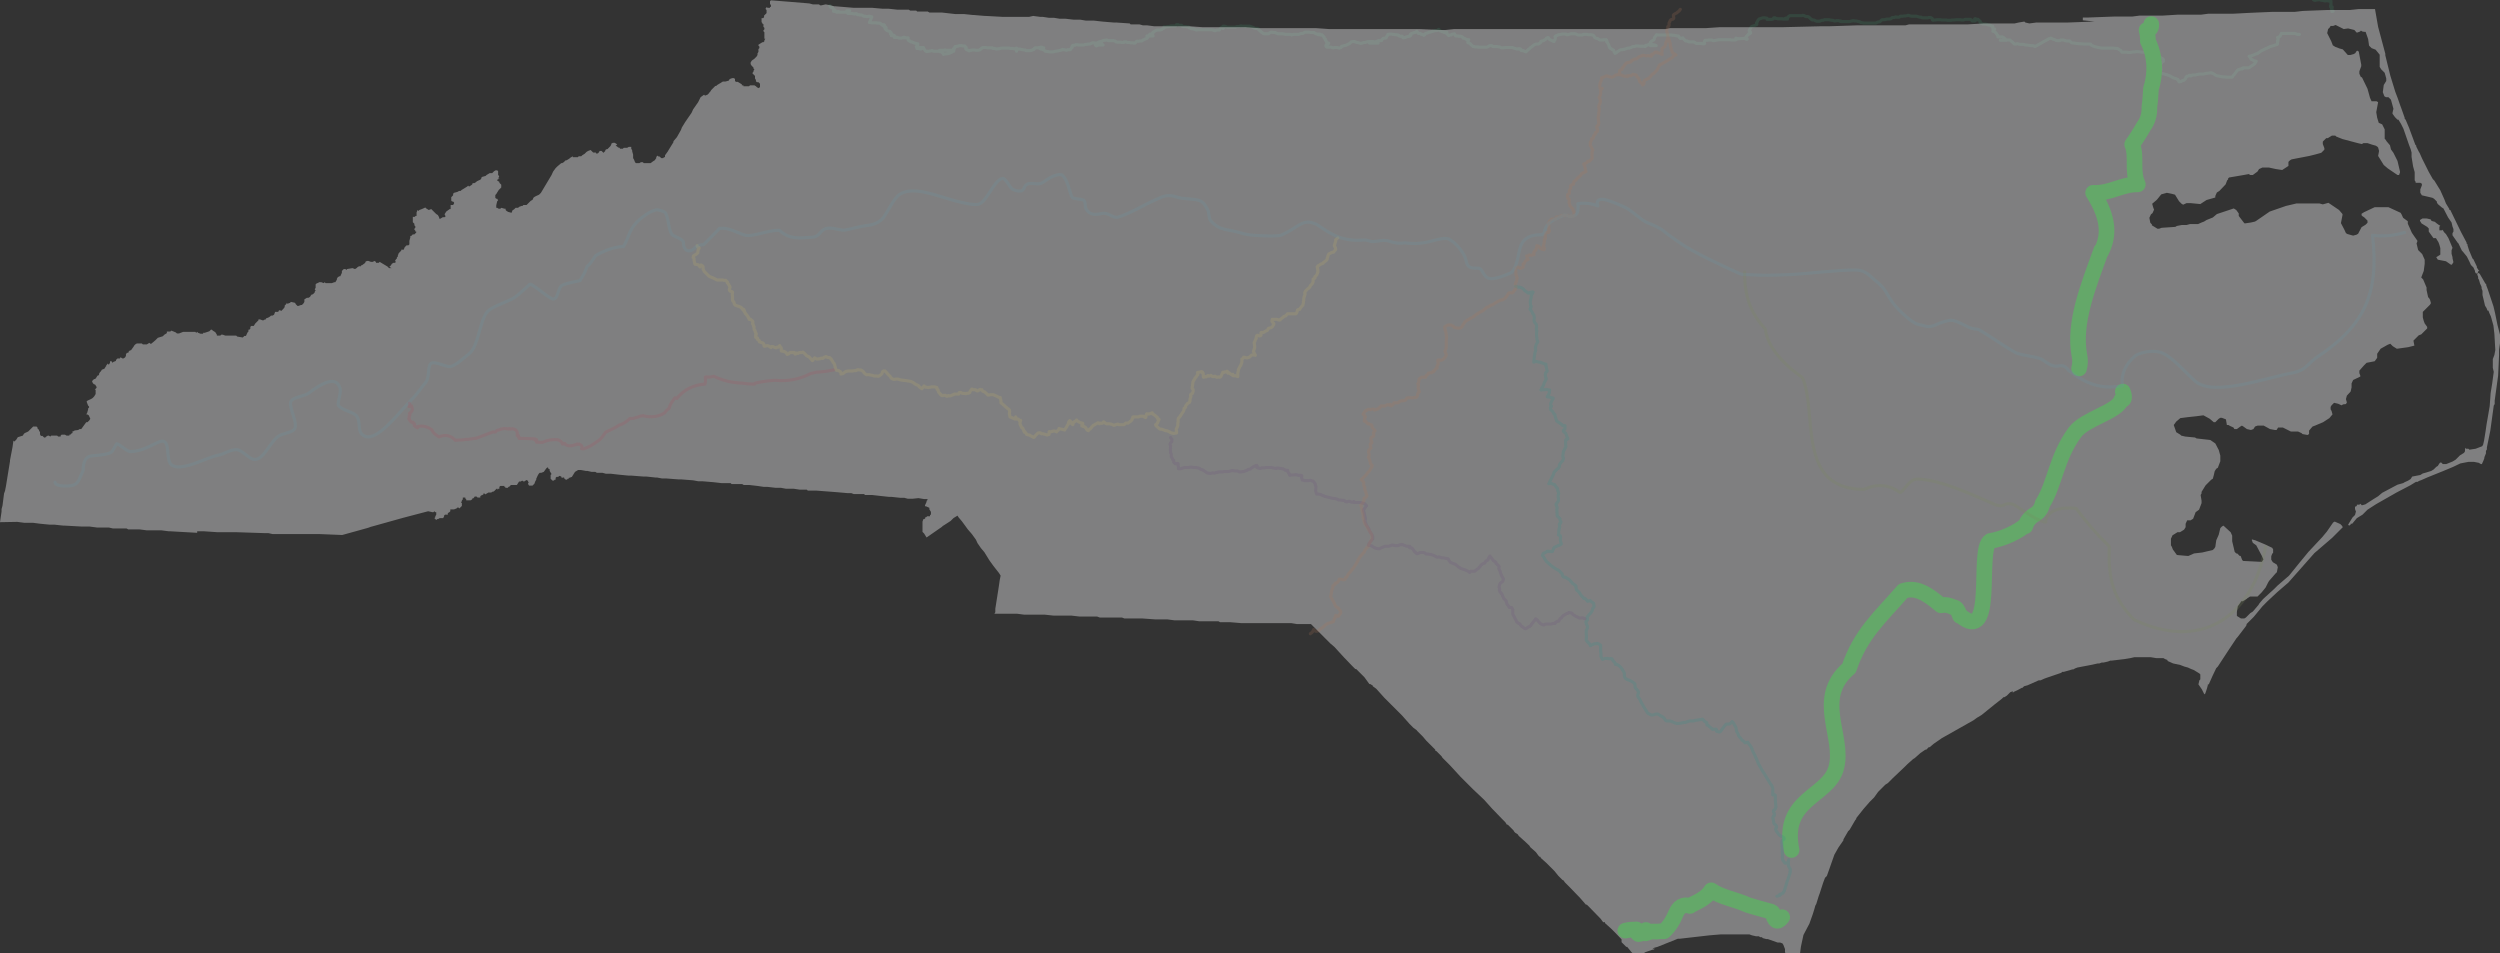 <?xml version="1.0" encoding="UTF-8" standalone="no"?>
<!-- Generator: Adobe Illustrator 17.1.0, SVG Export Plug-In . SVG Version: 6.00 Build 0)  -->
<!DOCTYPE svg  PUBLIC '-//W3C//DTD SVG 1.1//EN'  'http://www.w3.org/Graphics/SVG/1.1/DTD/svg11.dtd'>
<svg id="Layer_1" xmlns="http://www.w3.org/2000/svg" xml:space="preserve" viewBox="0 0 800 305" version="1.1" y="0px" x="0px" xmlns:xlink="http://www.w3.org/1999/xlink" enable-background="new 0 0 800 305">
<rect x="0" y="0" width="800" height="305" fill="#333333" stroke="none"/>
<path opacity=".2" stroke-linejoin="round" d="m740.2-0.6v0 0l0.1 0.2v0.3 0l0.3 0.2h0.2l1.2-0.2h0.3l0.2 0.1 0.4 0.1h0.4l0.7 0.2v0l0.4-0.1h0.1l0.6 0.1h0.8v0 0.2 0 0.1 0 0.8 0 0.2l-0.1 0.2v0 0.4 0 0 0 0 0h0.5v0.3l-0.1 0.1v0.2l-0.1 0.2v0h-0.1l0.5 0.4 0.1 0.2-0.4 0.1v0m-10.4 7.3v0 0h-0.7l-0.4-0.2h-0.1l-0.2-0.1h-4.4l-0.3 0.8-0.1 0.1-0.1 0.1-0.6 0.3h-0.1v0l0.2 0.4-0.1 0.9-0.1-0.3v1.1 0 0l-0.1 0.1h-0.1l-0.2 0.1-0.2 0.1h-0.1l-0.6 0.2-0.6 0.2-0.4 0.1h-0.1l-0.3 0.2-0.2 0.1-0.9 0.4-0.6 0.3-0.5 0.2-0.2 0.1-1 0.7-0.4 0.3h-0.3l-0.4 0.2-0.5 0.2-0.2 0.1-0.6 0.2-0.6 0.1 0.2 0.2 0.5 0.8 0.5 0.2 0.3 0.2 0.5 0.1 0.1 0.1h0.2l-0.2 0.2-0.1 0.3-0.3 0.4-1.6 1.1-0.2 0.1h-1.8v0.1 0 0 0.1-0.1l-0.1 0.1h-0.2v0h-0.2l0.1 0.2-0.2-0.1-0.2 0.1h-0.2l-0.1 0.1-0.2 0.1h-0.1v0 0h-0.2l-0.1 0.1-0.1 0.1v0 0l-0.2 0.2-0.1 0.1-0.1 0.2-0.4 0.5-0.2 0.3-0.4 0.4-0.3 0.5h-1.7l-0.9-0.1h-0.4l-1-0.2-0.6-0.1v0l-0.4-0.1-0.4-0.2-0.4-0.3-0.2-0.1-0.2-0.1h-0.1l-0.3-0.2h-0.3l-0.7 0.1v0l-0.9 0.1-0.6 0.2h-1.5l-0.8 0.2-0.4 0.1h-1l-0.2 0.2-0.1 0.1h-0.2l-0.2-0.1-0.3-0.1h0.5l-1 0.3h-0.2l-0.3 0.3v0.2-0.2 0.3l-0.6 0.7h-0.2l-0.2 0.1h-0.2l-0.4 0.3h-0.1l-0.4 0.1h-0.1l-0.3-0.7-0.1-0.1h-0.2l-0.3-0.2-0.2-0.1h-0.1l-0.3-0.1-0.4-0.1-0.5-0.3-0.3-0.2-0.2-0.1-0.2-0.1-0.3-0.1-0.5-0.2h-0.2l-0.9-0.3h-0.2l-0.4-0.2-0.6-0.3 0.2-0.5 0.1-0.1 0.1-0.1-0.1-1.3-0.1-0.4v-0.3h0.1l0.2-0.1 0.1-0.1 0.1-0.3 0.4-0.2 0.1-0.1-0.1-0.2 0.1-0.2-0.2-0.4-0.4-0.2-0.6-0.2-0.6-0.3-0.4-0.2-0.3-0.1-0.4-0.2h-0.5l-0.2-0.2-0.1-0.1h-0.1l-0.4-0.2-0.2-0.1-0.3-0.1-0.3-0.2h-1.6l-0.9-0.1-1-0.1-0.6 0.1h-0.6l-0.4 0.1v0h-0.3l-0.1 0.1h-0.8l-0.2-0.1h-0.3v0h-1.5l-0.3-0.5h-0.1l-0.1-0.1-0.9-0.6h-0.5l-0.7-0.1h-3.8l-0.6-0.1-0.5-0.1-1.3-0.3-0.9-0.4-0.1-0.1-0.1-0.1-0.1-0.2h-0.1v0h-1.6v0h-0.3l-1.1-0.1h-0.5l-0.9-0.1-1.4-0.2h-0.2l-0.5-0.5-0.1-0.1h-1l-0.5-0.1-0.5-0.2h-0.5v0h-0.4l-0.1 0.1-0.1 0.1h-0.9l-0.4-0.1-0.4-0.2-0.3-0.1h-0.1l-0.2-0.1-0.2-0.1-0.4-0.2-0.2 0.1-0.4 0.1h-0.1l-0.3 0.2-0.1 0.1h-0.1l-0.2 0.1-0.4 0.3h-0.1l-0.4 0.2-0.3 0.2-0.7 0.4-0.9 0.5-0.7 0.4-0.2 0.1-0.2-0.1-0.2-0.1-0.2-0.1h-0.7l-1.5-0.2h-0.3l-0.6-0.2h-1.1l-0.4-0.1-0.3-0.1h-0.3l-0.3 0.1h-0.1 0.1-0.5l-0.1-0.1-0.3-0.3-0.3-0.3-0.4-0.3-0.3-0.3h-0.8l-0.9 0.1h-1.4 1.9v0 0l-0.2-0.3-0.2-0.2-0.2-0.2-0.2-0.1h-0.1v-0.1l-0.4-0.2h-0.3v0h-0.6 0.2-0.6v0h-0.1v0-0.5 0h-0.1l-0.5-0.8-0.3-0.2-0.2-0.2-0.5-0.1 0.4-0.4 0.2-0.3v0 0h-0.3l-0.2-0.1h-0.1v-0.8 0h-0.4l-0.2-0.2-0.2-0.1-0.3-0.1h-0.3l-0.2-0.1-0.3-0.1-0.6-0.1h-0.7l-0.2-0.1-0.4-0.2-0.1-0.1-0.1-0.1-0.1-0.1 0.1-0.2-0.1-0.1-0.1-0.1-0.1-0.1v0l-0.1-0.1-0.3-0.1-0.1-0.1h-0.1l-0.1-0.1h0.3-0.6l-0.1-0.1-0.1-0.1h-0.3 0.1l0.1 0.1 0.1 0.3v0.1l-0.1 0.1-0.1 0.1h-0.2v0h-0.7l-0.1-0.1-0.1-0.1h0.1l-0.2-0.1-0.2-0.2h-1.8l-0.2 0.1-0.3 0.1h-0.6l-0.5-0.1h-1.1l-0.9 0.1h-0.5l-0.4 0.1h-0.3v0h-0.8l-0.3-0.1h-1.6l-0.3-0.1h-1.1l-0.6 0.1h-0.5 0.2l-0.4 0.1v0l-0.2-0.1v-0.3l-0.1-0.2v0h-0.1l-0.1-0.1-0.1-0.1h-0.1l-0.2-0.1h-0.5l-0.3 0.1h-0.1 0.2v0h-1.7l-0.5-0.1v-0.1h-0.5l-1-0.3h-1.6l-0.3-0.1h-0.2l-0.2-0.1-0.2-0.1h-0.3l-0.1 0.1h-0.1l-0.5 0.1h-0.5l-0.5 0.1h-0.7l-0.1 0.1-0.3 0.2h-1 0.3l-0.3-0.1h-0.1l-0.2 0.1-0.2 0.1h-0.7l-0.3 0.3-0.1 0.1h-0.1l-0.3 0.1h-0.9l-0.3 0.1v0l-0.4 0.1h-0.7l-0.3 0.1-0.4 0.4-0.2 0.2h-0.3l-0.4 0.1-0.4 0.2-0.2 0.1h-0.7v0h-3.1l-0.2-0.1h-0.2l-0.3-0.1h-0.3l-0.1-0.1-0.3-0.2h-0.3l-0.4-0.1-0.3-0.1h-0.4 0.4-0.7l-0.1-0.1h-0.2l-0.3 0.1h-0.2l-0.6 0.2h-0.7v0h-0.7v0h-1.5l-0.2-0.1-0.2-0.1h-0.1 0.5-0.3l-0.5-0.1h-0.4l-0.5 0.1h-0.3l-0.2-0.1-0.3-0.1h-0.5l-0.2-0.1v0h-0.2l-0.3-0.1h-1.4l-0.5 0.2h-0.4l-0.3 0.1-0.2 0.1-0.2 0.1h-0.9l-0.3-0.1-0.2-0.1-0.4-0.2h-0.6l-0.3-0.3h-0.1l-0.1-0.1-0.1-0.1v0l-0.1-0.1-0.3-0.3-0.2-0.1-0.2-0.1v0 0h-0.6l-0.2-0.1h-0.1l-0.2-0.2v0 0h-0.2l-0.2-0.1-0.4 0.1h-3.5v0h-0.3l-0.2 0.1-0.2 0.1-0.2 0.3-0.1 0.1-0.2 0.1-0.2 0.1h-0.2l-0.7 0.3h1.2-1.5l-0.1-0.1h-0.4v0h-1.2l-0.2-0.1h-0.3l-0.4-0.2h-0.3 0.4-0.1l-0.2 0.1-0.1 0.1-0.1 0.1h-0.1l-0.1 0.1v0h-0.1l-0.2 0.1h-1.5v-0.2 0 0.1-0.2l-0.1-0.1h-0.2l-0.5-0.1h-0.6l-0.3 0.1-0.6 0.2h-0.1l-0.2 0.1-0.1 0.1-0.1 0.1-0.2 0.3-0.3 0.6-0.1 0.3v-0.2 0.1l0.1 0.4-0.1 0.1-0.2 0.1-0.5 0.2-0.6 0.2v0h-0.1l-0.3 0.2-0.1 0.2-0.6 1 0.3 0.3 0.2 0.3v0.2l-0.3 0.1v0l-0.1 0.2 0.2-0.5-0.2 0.2-0.1 0.1-0.1 0.1-0.1 0.1-0.1 0.2-0.1 0.1-0.1 0.1-0.3 0.3-0.3 0.4v0.1h0.2l0.3 0.3v0.1l-0.1 0.1v0l-0.8-0.3h-0.1l-1.6 0.1h-0.4l-0.6-0.2v0.2l0.1 0.2v0.1l-0.4 0.1h-1.2l-0.4-0.1h-3.6l-0.5 0.1v0l-1 0.2h-0.4l-0.3-0.2h-0.7v0h-0.3l-0.4 0.1h-0.8v0 0 0.1 0l-0.1 0.1v0.1l-0.1 0.1-0.1 0.3 0.1 0.1 0.1 0.2-0.1 0.1h-0.7l-0.2-0.1h-1.7l-0.2-0.1-0.1-0.1-0.1-0.1h-0.1l-0.3-0.2h-1.6l-0.1-0.1h-0.1l-0.1-0.1-0.2-0.1h-0.5l-0.1-0.1-0.2-0.2-0.1-0.1v0l-0.1-0.1v0l-0.1-0.1-0.1-0.1-0.1-0.1-0.1-0.2v0 0l-0.3 0.1-0.5 0.1-0.3-0.3-0.1-0.1-0.1-0.3-0.1-0.1h-0.5l-0.3-0.1h-0.2l-0.3-0.1h-0.5l-0.4-0.1h-0.7v0h-3.2v0h-0.6l-0.3-0.1-0.2 0.3-0.5 0.7v0.3l-0.2 0.4-0.2 0.1-0.4 0.2-0.2 0.1-0.2 0.3-0.1 0.1 0.1 0.2-0.1 0.2v0.6h1.9l-0.2-0.1-0.3-0.1-0.3-0.1h-0.7l0.1-0.1-0.1-0.1h-0.7l-0.7 0.4h-0.5v0.2l-0.1 0.2-0.6-0.1h-1l-0.9-0.1h-0.5l-0.5 0.2h-0.5l-0.6 0.3-0.5 0.2h-0.5l-0.9 0.3h-0.1l-0.1 0.1h-0.4l-0.2 0.1h-0.4l-0.4 0.1-0.3 0.2-0.2 0.2-0.3 0.1-0.2 0.2-0.2 0.2-0.3 0.1-0.1 0.1-0.1-0.3-0.1-0.1-0.1-0.1v-0.1l-0.1-0.3-0.1-0.2-0.5-0.2-0.2-0.2h-0.1l-0.2-0.2h-0.1l-0.1-0.1v-0.2 0l-0.1-0.1-0.1-0.1v-0.2l-0.1-0.3-0.1-0.2-0.2-0.3-0.1-0.3-0.1-0.1-0.1-0.1-0.1-0.1 0.1-0.2v-0.1 0l-0.1-0.1-0.1-0.1-0.1-0.1h-0.8 0.9-0.6l-0.3 0.1h-0.1v0h-1l-0.2-0.1-0.3-0.2-0.3-0.2h-0.2l-0.4-0.1-0.3-0.2-0.3-0.6-0.4-0.2-0.6-0.1v0h-0.1v0h-0.8l-0.2-0.1h-1.3l-0.2 0.2h-1.5l-0.3-0.2-0.3-0.1-0.2-0.1h-1.4l-0.3 0.1-0.6 0.2h-0.5l-0.1-0.1-0.1-0.1h-1.1l-0.5 0.1h-0.2l-0.3 0.1h-0.2l-0.3 0.1-0.6 0.3h-0.1l-0.1 0.1-0.1 0.1 0.1 0.1v0.7l-0.2 0.3-0.2 0.2v0.3l-0.3-0.1-0.2-0.1-0.6-0.3-0.2-0.1h-0.1l-0.1-0.2-0.3-0.4-0.1-0.1v0h-0.1l-0.1 0.1-0.2 0.1h-0.1l-0.1 0.1v0.1l-0.1 0.1-0.2 0.1-0.1 0.1-0.5 0.3-0.4 0.1-0.4 0.1-0.1 0.4-0.1 0.1-0.6 0.4h-0.8l-0.1 0.1h-0.2l-0.5 0.3-0.3 0.3-0.4 0.3-0.3 0.2-0.3 0.3-0.1 0.1-0.2 0.1-0.1 0.1-0.7 0.7-0.1-0.1h-0.1l-0.3-0.1-0.3-0.2h-0.6l-0.2-0.1v-0.3 0l-0.1 0.2v-0.3l-0.2-0.1h-0.5l-0.4 0.1h0.5-0.6l-0.5-0.2h-0.2l-0.5-0.2-0.2-0.1h-2.2l-0.8 0.1h-0.6l-0.3-0.2-0.2-0.1h-0.3l-0.5-0.1h-1.4l-0.2-0.2-0.1-0.1h-0.7v0l-0.5 0.3-0.2 0.1-0.2 0.1h-0.9v0h-2l-0.3-0.1h-0.3 0.7-1.1l-0.1-0.1h-0.4v0l-0.1-0.1-0.1-0.1-0.1-0.1-0.1-0.1-0.1-0.1h-0.1l-0.1-0.1-0.1-0.1-0.1-0.2-0.1-0.1h-0.1l-0.3-0.2h-0.2l-0.1-0.1v-0.2l0.1-0.3 0.1-0.3 0.1-0.1h-0.5l-0.3-0.1v0l-0.2-0.1-0.1-0.1v0l-0.2-0.1-0.3-0.1h-0.2l-0.1-0.2v0l-0.1-0.1-0.1-0.1-0.2-0.1-0.2-0.1h-0.8l-0.1-0.1h-0.8 0.1l-0.1-0.1-0.1-0.1-0.2-0.4-0.1-0.1-0.2 0.1h-0.4l-0.2 0.1-0.2 0.2h-0.4l-0.2 0.1-0.2 0.1-0.2-0.2-0.4-0.4-0.1-0.1-0.1-0.2h-0.2l-0.4-0.1-0.2-0.1h1-0.7l-0.4-0.1h-0.2l-0.3-0.1-0.5-0.2-0.1-0.1-0.1-0.1-0.3-0.3-0.2 0.1-0.1 0.1-0.1 0.1v0h-0.1l-0.2 0.1h-0.6l-0.4 0.2h-0.4l-0.3 0.2h-0.2l-0.2 0.1h-0.3l-0.2 0.1-0.2 0.1-0.2 0.1h-0.3l-0.2 0.1-0.1 0.1-0.1 0.2-0.1 0.1-0.2 0.2h-0.1l-0.3-0.3h-0.3v0h-0.2l-0.3-0.3h-0.6l-0.1-0.1-0.1-0.1-0.2-0.3-0.1-0.2-0.1 0.2h-0.2l-0.3 0.2h-0.2l-0.2 0.1h-0.1l-0.5 0.2h-0.1l-0.3 0.2-0.1 0.1 0.2 0.3v0h-0.1l-0.3 0.1v0.1 0-0.1 0.2h-0.1l-0.4 0.1h-0.2l-0.3 0.1h-0.1l-0.1 0.1-0.1 0.1v0h-0.3l-0.3 0.1h-0.2l-0.1-0.1-0.1-0.1-0.1-0.3v0h-0.6l-0.3-0.1h-0.2v-0.2 0.1l-0.2-0.2h-0.1l-0.5-0.1h-0.6l-0.1-0.1h-0.5l-0.3-0.1h-0.5l-0.5 0.1h-0.2v0.2l-0.1 0.1-0.1 0.2-0.2 0.2-0.1 0.4h-0.1l-0.2 0.1h-0.3l-0.3 0.1h-0.1l-0.1 0.1-0.1 0.1-0.2 0.2-0.1 0.1v0.2h-1l-0.2 0.1-0.1 0.1h-0.2l-0.2 0.1-0.2 0.1-0.1 0.1-0.3 0.2-0.2 0.1h-1.4 2.8-0.9l-0.2-0.2h-0.1l-0.1-0.1-0.1-0.1-0.1-0.1h-1.4l-0.7 0.1h-0.1l-0.3 0.2h-0.7l-0.1 0.1h-0.1l-0.2 0.1h-0.1l-0.3 0.1h-0.1l-0.3-0.1-0.3-0.1-0.5-0.1-0.3-0.1h-0.2l-0.3-0.2h-0.6l-0.4 0.1h-0.1l-0.1 0.1-0.3 0.3-0.2 0.2h-0.1l-0.2 0.1-0.2 0.1-0.4 0.2-0.2 0.1h-0.2l-1 0.3h-0.2l-0.1 0.3-0.1 0.1-0.2 0.1h-0.1l-0.2 0.1-0.7-0.2h-0.9l-0.2 0.1h-0.4l-0.4-0.2h-1.4l-0.3-0.3v-0.3l0.2-0.2 0.1-0.1 0.3-0.1h0.1l0.1-0.1v-0.1l0.1-0.1h-0.2l-0.1-0.1h-0.3l-0.1-0.1-0.1-0.5-0.1-0.1-0.1-0.1-0.1-0.1v0-0.3l-0.1-0.1-0.2-0.2-0.1-0.1v-0.3l-0.1-0.1-0.2-0.1-0.1-0.1-0.1-0.2-0.1-0.1h-0.5l-0.3-0.1h-0.5 1.2-0.5l-0.2-0.1v-0.1 0h-1l-0.2-0.1v0l-0.2-0.1-0.2-0.1-0.1-0.1-0.1-0.1h-0.6 0.1-0.7l-0.3-0.1h-1.4l-0.2 0.1-0.3 0.2-0.2 0.1h-0.4l-0.4 0.1-0.5 0.2h-1.8 0.2l-0.5 0.1h-0.1l-0.1 0.1v0l-0.1-0.1-0.1-0.1h-1.8l-0.2-0.1h-0.4l-0.2-0.1h-1.6l-0.2-0.1-0.3-0.1-0.2-0.1-0.1-0.1h-0.6l-0.6-0.1h-0.2l-0.2 0.1-0.2 0.1-0.3 0.3h-1.4v0h-0.1l-0.3-0.1-0.3-0.3-0.1-0.1h-0.2l-0.2-0.3-0.1-0.1h-0.1l-0.2-0.2-0.1-0.1-0.1-0.1-0.1-0.1-0.1-0.2h-0.1l-0.1-0.1h-0.8v0 0l-0.2-0.1-0.2-0.1-0.1-0.1h-0.2l-0.1-0.1v0h-0.1l-0.2-0.1h-0.1l-0.1-0.1h-0.7l-0.3-0.1h-0.4l-0.2 0.1h-0.4l-0.1-0.1h-0.1 1.9-2.6l-0.1-0.1h-0.4l-0.3 0.2h-0.9l-0.1 0.1h-0.1l-0.1 0.1h-2.7l-0.2-0.1-0.2-0.1h-0.9l-0.1 0.2h0.4l-0.1 0.2-0.2 0.2 0.6-0.7h-0.6l-0.1 0.1-0.3 0.2-0.1 0.1-0.2 0.1-0.1 0.1-0.1 0.1-0.1 0.1-0.1 0.2-0.1 0.1v0.1h-0.5v0 0h-0.3l-0.3 0.1-0.2 0.1h-0.4 0.5-0.3l-0.3-0.2h-0.1v0h-0.1v0h-0.1l-0.3-0.1h-4.4l-0.7 0.1h0.3-0.1l-0.1-0.1h-0.1l-0.3-0.1h-0.2l-0.1-0.2h-0.9l-0.2-0.1-0.3-0.2h-0.2l-0.1-0.1-0.1-0.2h-0.5l-0.4-0.1h-0.8l-0.2-0.1h-0.1l-0.1-0.1v0-0.1l-0.1-0.1h-0.8l-0.3-0.2h-0.5l-0.1 0.1-0.2 0.3h-1.6l-0.4 0.2h-0.7l-0.1 0.1h-0.9l0.1 0.3-0.1 0.1-0.2 0.1v0l-0.4 0.2h-0.1l-0.1 0.2v0h-0.3l-0.2 0.1h-0.9l-0.2 0.1h-0.1l-0.2 0.1-0.1 0.1-0.2 0.1-0.2 0.1-0.1 0.1-0.1 0.1h-0.1l-0.1 0.1-0.1 0.1v0.1l0.1 0.1v0.1h-0.1l-0.1 0.1h-0.7l-0.1 0.2v-0.1 0.1l-0.2 0.1-0.1 0.1-0.1 0.1-0.2 0.1h-0.3 2-0.1l-0.1-0.1h-0.8l-0.2 0.1-0.2 0.1h-0.3l-0.1 0.1-0.1 0.1v0.1l0.1 0.2-0.1 0.1-0.1 0.1-0.3 0.1h-0.1l-0.1 0.1h-0.1l-0.2 0.1-0.3 0.2h-0.2l-0.3 0.3h-0.7l-0.2 0.1h-0.8l-0.1 0.2-0.2 0.1-0.1 0.2-0.1 0.1h-0.5l-0.1-0.1h-0.9l-0.2-0.1h-0.8l-0.2-0.1-0.1-0.1h-0.7v0l-0.1 0.2h-0.8l-0.1-0.1h-1.2l-0.2-0.1h-0.2v0-0.1 0l-0.3-0.2h-0.2l-0.3-0.1h-1.7l-0.4-0.2h-0.2l-0.2 0.1h-0.5l-0.4 0.1-0.1 0.1-0.3 0.1h-0.1l-0.2 0.1h-0.2l-0.1 0.1h-0.1l-0.3 0.1v0 0 0l-0.1 0.1-0.2 0.1-0.1 0.2 0.1 0.2-0.1 0.2v0.3h-0.1l-0.2 0.1v-0.2 0h-0.2v0l-0.1-0.1v0 0 0h2.5-0.7v0l0.1-0.1h0.1v0 0h-0.4 0.1l0.1-0.1v0.2 0l0.2-0.1h0.1-0.3v-0.2 0h0.4v0h-0.7v0 0h0.2v0h-0.1v0 0l-0.2-0.1-0.2-0.1h0.3-0.1v0h0.3v0h-0.1v0h0.1v0l-0.1-0.1v0h-0.1v0h-1.2 0.2-0.6l-0.2-0.1h-0.6l-0.5 0.2-0.3 0.2h-0.7l-0.2 0.1h-0.6l-0.2 0.1-0.3 0.1h-1.1 0.3-1l-0.1-0.1h-0.7v0l-0.2 0.2h-0.3v0h-0.4l-0.1 0.1-0.2 0.3 0.1 0.2v0.1l-0.2 0.1-0.1 0.1-0.2 0.4-0.1 0.1h-0.8l-0.4 0.2h-0.1l-0.2-0.1h-0.1l-0.3-0.1h-0.3l-0.3-0.1-0.2 0.2h-0.3l-0.1 0.1v0h-0.1l-0.3 0.1h-0.2l-0.2 0.1h-0.3l-0.3 0.1h-0.2v0h-0.1l-0.3 0.1-0.4 0.1h-1.1v0l-0.6-0.1v0h-0.1l-0.4-0.1h-0.3l-0.1-0.1-0.1-0.1-0.1-0.1-0.1-0.1-0.1-0.1h-0.3l-0.1-0.1v0h-0.1v0l-0.1-0.1h-0.3l-0.2-0.1h-0.1l0.1-0.2-0.1-0.1h-0.1 1.3-0.4v0h-0.3l0.1-0.1v-0.1 0 0h-0.1v0h-0.4 0.1l-0.2 0.1h-0.3l-0.2 0.1h-1l-0.2 0.1-0.1 0.1v0.1 0l-0.1 0.2h-0.3l-0.1 0.1-0.1 0.1h-0.1l-0.1 0.1h-0.3l-0.2 0.1h-1.4l-0.2-0.2h-0.3l-0.5-0.1h-0.3l-0.2-0.1-0.4-0.1h-0.8v0.1l-0.1 0.1-0.1 0.1-0.2 0.1 0.1 0.3v-1h-0.1l-0.1 0.1v0.1h-0.8l-0.2-0.1h-0.8l-0.3-0.1h-2.6l-0.2 0.1h-0.1l-0.3 0.1h-0.5l-0.3 0.1h-0.2l-0.1-0.1h-0.2l-0.1-0.1h-0.7l-0.1-0.2h-1.2v0 0h-0.5l-0.4-0.1h-1l-0.1 0.1h-0.1l-0.1 0.1v0h-0.1l-0.2 0.3h-0.1l-0.2 0.2-0.1 0.1h-0.1l-0.6 0.1v0h-0.5l-0.3-0.1h-1l-0.2 0.1h-0.3l-0.1 0.1-0.3 0.1-0.1-0.1-0.1-0.1h-0.1l-0.1-0.1h-0.2l-0.1-0.1-0.2-0.1-0.2-0.2 0.2-0.4-0.2-0.2-0.1-0.1-0.1-0.1-0.1-0.1h-0.2v0h-0.5l-0.3-0.1h-0.5v0h-0.3l-0.3 0.2h-0.4l-0.2 0.1h-0.4v0l-0.1 0.3v0.1 0 0.1l-0.1 0.1-0.1 0.1h-0.2l0.2 0.3-0.1 0.2v0.3h-1l-0.2-0.1h-0.4l-0.1-0.1-0.5-0.1h-0.2l-0.3-0.1h-0.2l-0.3 0.1h-0.4l-0.5 0.1h-0.2l-0.2-0.1h-0.1 4.4l-0.1 0.1-0.1 0.1-0.1 0.1v0.1h0.1l-0.1 0.1-0.1 0.1h-0.3v0.1 0-0.1l-0.1 0.1-0.3 0.2-0.3 0.1-0.4 0.1h-0.5l-0.5 0.1-0.3 0.1v0l-0.1-0.2-0.1-0.2-0.2-0.2-0.2-0.2h-0.4l-0.2-0.1-0.2-0.1h-1.8l-0.3-0.2h-0.3l-0.3 0.1h-0.3l-0.1 0.1h-0.4v0h-0.3v0 0 0.1h-0.2l-0.2-0.1-0.1-0.1-0.1-0.1-0.1-0.1-0.2-0.3-0.1-0.1v0l-0.1-0.2-0.1-0.3h-0.3v0h-1.3l-0.1 0.1v0 0h0.2v0h-0.4l-0.1 0.1v0.1h0.1v0h-0.2 1.6l-0.1 0.1h-0.3l0.1 0.1v0h-0.2l-0.1-0.1h-0.3v0l0.1-0.1 0.2-0.1v0l-0.1-0.2h-0.2l-0.1-0.1h-0.4v0h-0.1l-0.1-0.1h-0.1l-0.1-0.1h0.4v-0.3l0.1-0.4v-0.2h-0.2l-0.2-0.1h-0.3l-0.2-0.1h-0.1l-0.2-0.1h-0.1l-0.1-0.1h-0.1l-0.2-0.1-0.2-0.1h-0.4l-0.1-0.1-0.1-0.1v-0.1h-0.2l-0.2-0.1-0.1-0.1-0.1-0.1v-0.7h-0.7l-0.2-0.1h-0.3l-0.1-0.1-0.2 0.1h-0.1l-0.1 0.1h-0.2 1.3-1.3l-0.3 0.1h-0.7l-0.2-0.1-0.2-0.1h-0.3l-0.2-0.1h-0.1 0.3l-0.2 0.1h-0.6v-0.1l-0.1-0.1 0.1-0.1v-0.3l-0.1-0.1h-0.5l-0.1 0.1h-0.3 0.1v-0.1l0.1-0.3h0.1v0h-0.3l-0.2-0.1-0.1-0.1v0l0.1-0.1 0.1-0.1 0.1-0.1-0.1-0.1-0.1-0.1v0 0l-0.1-0.1-0.2-0.2h-0.3l-0.2-0.1v0l-0.3-0.1-0.2-0.2h-0.1v-0.1l-0.1-0.1-0.1-0.1h-0.1v-0.2h-0.1v0h0.2l0.2-0.2-0.2-0.3h-0.3l-0.2-0.1-0.1-0.1-0.1-0.1-0.2-0.2v-0.1h-0.3 0.8l-0.1-0.1h-0.6l-0.2-0.1-0.1-0.1v0l-0.2-0.1-0.1-0.1-0.1-0.1h-0.8v0h-0.2l-0.1-0.1h-1.7l-0.2-0.1h-0.4l0.8-1.8-0.4-0.1h-0.1l-0.1-0.1h-0.4l-0.3 0.1h-0.6l-0.2-0.1h0.1-0.6l-0.2-0.1-0.4-0.3h-0.7 0.3l-0.4-0.1h-0.6l-0.1-0.1-0.2-0.2h-0.5l-0.1 0.1h-0.1l-0.3-0.1h-0.2l-0.1-0.1h-1.5l0.6-0.9h-0.9v0.2 0l-0.1 0.1-0.2 0.2h-2.2l-0.2-0.1v0l0.1-0.1v0h-0.3l-0.1 0.2h-0.3l-0.2-0.2h-0.1l-0.5-0.1h-0.2l0.6-0.2-0.2-0.2-0.3-0.2-0.1-0.1-0.2-0.3-0.1-0.1v-0.1h-0.4l-0.2-0.1-0.1-0.1-0.1-0.2v-0.2 0" stroke="#3E956D" stroke-linecap="round" fill="none"/>
<g opacity=".4">
	<path d="m28 135.1l0.3-0.3 0.3-0.3 0.3-0.5-0.5-1.1-0.5-0.3h-0.3l0.3-0.5 0.3-1.1v-0.3l0.3-0.3v-0.3l-0.3-0.3-0.5-1.3 0.3-0.3 1.1-0.5 0.5-0.3 0.5-0.5 0.5-0.8v-1.4h-0.3l0.3-0.3 0.3-0.3v-0.3l-0.5-0.8h-0.3l-0.3-0.3-0.3-0.5v-0.3l0.3-0.3 0.3-0.3h0.3l0.3-0.3 0.5-0.8h0.2l0.3-0.3v-0.3l0.3-0.5 0.3-0.3 0.3-0.5 0.8-0.3 0.5-0.8h0.1v-0.3l0.3-0.3v-0.3l0.3 0.3h0.3l0.3-0.5v-0.5h0.5l0.3 0.5 0.3-0.3 0.8-0.3v-0.3l0.5-0.5h0.8v-0.3h0.3l0.5 0.3h0.3l0.5-0.3 0.3-0.5v-0.5l0.3-0.5h0.5v-0.6 0.3l0.5-0.5h0.3l0.8-1.1 0.3-0.5 0.3-0.3 0.5-0.3h1.6l0.3 0.3h1.3l0.8-0.5 0.3 0.3h0.3l1.3-1.1 0.3-0.3 0.5-0.5 1.6-0.5 0.5-0.5 0.8-0.5v-0.5h1.1l0.3-0.3 0.8 0.3 0.7 0.3 0.3 0.3h0.7l1.3-0.5h3.9l0.3 0.3 0.3-0.3 0.3 0.3 0.8 0.3h0.8v-0.3h0.5l1.5-0.5 0.5-0.5h0.3l0.3 0.3 0.8 0.5 0.5 0.8v0.3h1.1l0.3-0.3h0.5l0.8 0.3h3.5l0.3 0.3 1.8 0.3 0.5-0.5h0.5l0.5-1.1 0.3-0.3v-0.6h0.3l0.3-0.3v-0.6l0.3-0.3h0.8l0.5-0.8 0.5-0.5 0.5-0.5v-0.3h0.5l0.8 0.3h0.3l0.5-0.3h0.3v-0.3l0.8-0.3 0.5-0.3 0.3-0.3h0.5l0.5-0.3 0.3-0.8v-0.1h1.1v-0.3l0.5-0.3 0.3 0.3h0.1l0.8-0.8v-0.1l0.3-0.3v-0.5l0.3-0.3 0.3-0.3v-0.3l0.3 0.3 0.8-0.3 0.3-0.3 1.3 0.3 0.3 0.5 0.5 0.5h0.3l0.8-0.3h0.3l0.5-0.5 0.3-0.5v-0.8l0.8-0.5h0.5l0.5-0.3 0.3-0.5 0.3-0.3h0.3l0.3-0.3 0.3-0.3v-0.2l0.3-0.5-0.3-0.3 0.3-0.5v-1.1l0.3-0.3 0.8-0.3-0.1 0.2v-0.3h0.8l0.8 0.3 0.3-0.3 0.3 0.3h2l0.8-0.3h0.3l0.5-0.8v-0.3l0.3-0.5 0.5-0.3h0.3l0.5-1.1v-0.6l0.3-0.3 0.3-0.3h0.5l0.5 0.3v-0.3l1.8-0.3 0.8 0.3 0.5-0.3 0.3-0.3 0.5-0.3h0.6v-0.3h0.3l1.1-0.8v-0.3l0.5-0.3h0.5l0.8 0.3h0.6l0.5-0.3 0.5 0.3v0.3h0.9l0.3-0.3 0.5 0.3 0.5 0.3 0.5 0.3 0.5 0.3 0.5 0.3 0.5 0.5h0.8l-0.7-0.4 0.5-0.5 0.3-0.5 0.5-0.3h0.5l0.3-0.3-0.3-0.3 0.3-0.5 0.3-0.3v-0.3l0.3-0.3v-0.3l0.3-0.8 0.8-0.8v-0.3h0.8l0.3-0.8 0.3-0.3 0.3-0.3h0.6l0.3-0.3v-1.1l0.3-1.1v-0.5h0.3l0.5-0.5h0.5l0.3-0.3 0.3-0.3v-0.3h-0.3v-0.3l-0.3-0.3v-0.3l0.3-0.3v-0.5l-0.3-0.3v-0.5l-0.5-0.5v-1.7h0.6l0.3-0.3h0.3v-1.1l0.3-0.8 0.3 0.3 0.3-0.3 0.8-0.3 1.1-0.5 0.3 0.3 0.8 0.5 0.8-0.3 0.3 0.3 0.8 0.8 0.5 0.5 0.5 0.3 0.3 0.5 0.3 0.8 0.5-0.3 0.5-0.3h0.6l0.3-0.3-0.3-0.5v-0.2l0.5-0.8 1.1-0.8h0.3v-1.3h0.8l0.3-0.5v-0.3l-0.3-0.3h-0.3l-0.3-0.3v-1.1l0.3-0.3 0.3-0.3v-0.5l0.3-0.3 1.1-0.3 0.5-0.3h0.5l0.3-0.3 1.8-1.1 0.3-0.3 0.3 0.3 0.8-0.5 0.3-0.3v-0.3h0.6l0.5-0.3 0.3-0.3 1.1-0.5 0.3-0.3v-0.3l0.3-0.3 1.1-0.3 0.3-0.3 0.5-0.3 0.5-0.3h0.8l0.3-0.3 0.3-0.3 0.5-0.3h0.5l0.3 0.3v1.2l0.3 0.3v0.3l-0.3 0.5h0.5l-0.9 0.5 0.3 0.3 0.5 0.3v0.3l0.3 0.3 0.3 0.3v0.9l-0.5 0.5-0.3 0.3-0.5 0.8-0.3 0.5-0.3 0.3v0.9l0.3 0.3h0.3l0.3 0.5-0.3 0.3-0.3 1.3v0.8h0.3l0.5 0.3h0.5l0.3-0.3 1.1 0.3h0.3v0.4l0.3 0.3 0.5 0.3 1.1 0.3 0.3-0.8 0.5-0.3 0.5-0.5h0.8l0.3-0.3 0.8-0.3h0.3l0.3-0.3h1l0.5-0.5 0.8-0.8 0.5-0.3 0.3-0.3v-0.3l0.3-0.3 0.5-0.3 1.1-0.5 0.3-0.3 0.3-0.3 3.4-5.7 0.5-1.1 0.8-1.1 0.5-0.5 1.3-1.1h0.3l0.5-0.3 0.3-0.3 0.3-0.3h0.3l0.5-0.3 0.5-0.3v-0.1l0.5-0.3 0.5-0.3v0.3h1.6l0.3-0.3h0.8l0.3-0.3 0.8-0.5 0.3-0.3 0.3-0.3 0.5-0.3 0.8-0.3 0.3 0.3 0.5 0.5h0.9v0.3h0.6l0.3-0.3 0.3-0.5h0.6l0.3 0.3 0.3 0.3 0.3-0.3 0.3-0.3v-0.3l0.5-0.3h0.3v-0.1l0.5-0.5 0.3-0.3 0.3-0.5v-0.3l0.5-0.3h0.6l0.5 0.3 0.3 0.3-0.5 0.3 0.5 0.3 0.3 0.3h0.3l0.3 0.3v0.1h0.9l0.3-0.3h1.1l0.5-0.3h0.8v0.6l0.3 0.5v0.3l0.3 1.1v1.1l0.3 0.5 0.3 0.8 0.3 0.3h1.1l0.5-0.3h0.6l0.3 0.3h2.2l0.8-0.6 0.5-0.3 0.5-0.7v-0.3l0.3-0.5 0.5 0.3h0.3l0.5 0.5h0.6l0.3-0.3h0.3v-0.6l0.8-1.1 0.3-0.5 1.6-2.6v-0.3l1.1-1.3 1.3-2.3 0.3-0.8 1.1-1.8 2-2.9 0.5-1.1 1.6-2.3 0.8-1.6 1.1-0.8 0.3 0.3 0.8-0.3 0.5-0.5 0.1-0.2 0.3-0.3 0.3-0.5 0.8-0.8 0.5-0.5h0.3l0.3-0.3 0.5-0.3 0.5-0.3 0.8-0.5h0.8l1.1-0.3 0.3-0.5 0.8-0.3h0.6l0.3 0.3v0.6l0.3 0.3h0.6l0.5 0.3 0.8 0.5v0.3h0.5v0.3h1.8l0.3-0.3h1.4l0.5 0.3 0.3 0.3 0.5 0.3 0.5-0.3v-1.1l-0.5-0.5h-0.5l-0.3-0.3v-0.4l-0.3-0.5v-0.8l-0.5-0.5-0.3-0.3v-0.2l0.3-0.3v-0.3l0.3-0.5-0.3-0.3v-0.3l-0.3-0.3-0.3-0.3-0.3-0.5v-0.5l0.3-0.5 0.3-0.3 0.5-0.3 0.8-0.8 0.3-0.5v-0.5l0.3-0.5v-0.9l0.3-0.3v-0.5l-0.3-0.3v-0.3l0.8-0.5 0.5-0.3h0.3l0.3-0.3v-0.3l0.3-0.5h-0.3v-2.1l-0.3-0.3v-0.3l0.3-0.3v-0.5l-0.3-0.3v-0.9h-0.3v-0.3l-0.3-0.3v-1.3h0.5l0.3-0.3v-0.5l0.5-0.5 0.3-0.3v-1l-0.3-0.3v-0.2l0.3-0.3v-0.2l0.3 0.3h0.8v-0.3h0.3v-0.5l-0.3-0.5v-0.8l0.3-0.3 6.3 0.5 6 0.5 1.1 0.3h2l0.3 0.3h0.5l1.3-0.3 1.6 0.3 1.1 0.3h0.3l6 0.5h5.9l3.4 0.3h1.9l2.8 0.3h3.6l0.5 0.3h1.9l0.3 0.3h3.4l0.5 0.3h3.9l4.4 0.5h2.8l2.8 0.3h0.3l3.6 0.3h0.3l5.4 0.3h8.4l1.3-0.3 2.3 0.3h0.8l2 0.3h1.6l1.8 0.3h1.9l2.6 0.3h2.1l1.8 0.3h2.6l2.6 0.3 3.6 0.3h0.8l4.4 0.3 0.3 0.3h2.8l1.1 0.3h1.3l2.3 0.3h11.3l4.2 0.3h13.7l4.2 0.3h18.4l4.2 0.3h28.9l7 0.3h1.3l2.8-0.3h67.8l1.3-0.3h11.5l4.4-0.3h20.2l12.4-0.3h2.6l9.1-0.3h15.2l1.1-0.3h18.8l5.2-0.3h9.8l1.3-0.3 1.8-0.3 0.3 0.3 1.3 0.3 2.3-0.3h10.2l8-0.3h0.5l-3.9-0.4v-0.9h1.9l8-0.3h5.9l2.3-0.3h7.3l4.9-0.3h7.5l2.3-0.3h7.8l5.7-0.3 7-0.3h7.2l2.6-0.3 7.8-0.3h7.3l2.8-0.3h5.2l1 5.7 2.3 8.6v0.5l1.6 6.5 1.6 5.2 0.8 2.1 0.8 2.3 0.3 0.8 1.1 3.1v0.3l0.3 0.3 1.1 2.6 2 5.4 0.3 0.3v0.3l0.8 1.6 0.3 0.5 0.8 1.8 0.8 1.6 1.3 2.6 1.3 2.3 0.5 0.5 1.1 1.8 0.8 1.3 1.3 2.9 0.5 1.3 1.1 1.8v0.3h0.3l3.4 7 1.8 3.4v0.3l0.3 0.3v0.3l0.5 1.6 1.1 2.6 0.3 0.3 1.1 2.3v0.3l0.5 0.8 0.3 0.3h-0.3l-0.3 0.8h-0.5l-0.3-0.5v-0.3l-0.5-1.1-0.3-0.3-0.5-0.5-0.5-1.1-0.8-1.6-1.3-1.6-0.3-0.3-1.1-2.3-0.3-0.3-1.6-2.3v-0.7l0.3-0.5v-0.8l-0.3-0.8-0.3-1.3-1.1-1.6-1.5-2.9-0.5-0.3-1.3-1.1-0.3-0.5v-0.3l-0.3-0.3-0.3-0.3-0.3-0.3-0.5-0.3-3.4-0.8-0.5-0.8v-1.1l0.5-1.3v-0.5l-0.5-0.3h-1.5v-0.3l-0.3-0.5v-1.6 0.1-1.1l-0.5-1.8-0.5-3.1v-1.4l-0.3-1.1-0.5-1.3-1.8-5.2-0.8-1.6-0.8-1.3h-0.3l-0.3-0.3-0.5-0.5-0.8-1.1v-0.3l0.3-1.3-0.8-2.9-0.8-0.8h-0.8l-0.5-0.3-0.5-1.3 0.3-2.3 0.8-1.3v-0.8l-0.5-1.8-0.8-0.8-0.3-0.3-0.5-0.8v-3.9l-1.3-1.6-1.3-0.5-0.8-0.8-0.3-2.1-0.8-2.3h-0.3l-0.7-0.1-0.5-0.3-0.3 0.3-0.8 0.3h-0.3l-0.7-0.8-2-0.5-1.4 0.2-2.6-1.3-0.8 0.3h-0.8l-0.3 0.5-0.5 0.5-0.3 1.3 1.3 2.6 0.5 1.3 0.8 0.5 1.3 0.5 1.1 0.3 1.6 1.8h0.8l1.1-0.3 0.5-0.3 0.3-0.5 0.3-0.3 0.5 0.3 0.8 4.2v0.5l-0.3 0.8-0.3 0.8v0.8l0.5 1.1h0.3l1.8 3.7 0.5 1.8 0.3 1.1 0.5 1.1h1.6l0.5 0.3-0.3 1.6-0.3 1.6 0.3 1.8 0.5 1.6 1.1 0.5 0.8 1.6v3l0.3 0.3 0.3 0.5 1.1 1.3 0.3 1.3 0.8 1.1 1.3 2.6 0.8 3.4v0.3l-0.3 0.8h-0.5l-3.1-2.1-1.3-1.1-1.8-2.9 0.3-1.6-0.3-1.1-0.3-0.3-0.5-0.3-1.1-0.3-1.5-0.5h-1.3l-0.5 0.3-1.3-0.3-4.9-1.3-2-0.8-0.3-0.3h-1.1l-1.3 0.8h-0.5l-1.1 1.1v0.8l0.5 1.3v0.5l-0.5 0.5-0.5 0.5-1.8 0.5-2 0.5-5.7 1.1-0.5 0.3-0.5 0.5v1.3l-2 1.3-2-0.3-2.3-0.5h-2l-1.1 0.5-0.5 0.8-1.5 1.1h-0.8l-0.5-0.3-1.6 0.3-4.7 0.8-0.3 0.3v0.3l-0.3 0.3-0.5 1.3-2 2.1-0.8 0.5-0.5 1.1v0.5l-2.8 0.8-2 1.3-3.1-0.3h-1.3l-1.1 0.5-0.5-0.3-0.8-0.8-0.5-0.8-0.8-1.3-1.1-0.3-1.5-0.3-1.8 0.5-1.3 1.6-0.3 0.3-1.3 1.1 0.3 1.1 0.3 0.8-0.5 1.1-0.5 0.4-0.5 1.1 0.3 1.6 0.5 0.5v0.3l1.8 1.1h0.5l0.8-0.3 4.4-0.3 0.5-0.3 1.6-0.3h1.5l1.1-0.3h2.6l1.1-0.5 0.8-0.3 0.8-0.5 2-0.8 1.3-1.1 5.4-1.8 0.8 0.5 0.8 1.1v0.8l1.6 2.1 0.3 0.3 2-0.3 1.3-0.3 0.5-0.3 4.2-2.9 5.2-1.8 3.4-0.8h7.3l1.1 0.3 1.8-0.5 3.4 2.3 1.1 1.3v0.3l-0.5 2.6 1.1 2.1 0.5 1.1 0.5 0.3 1.8 0.5 1.1-0.3 0.5-0.3 1.1-2.1 1.3-0.8 0.3-0.3 0.3-0.3v-0.7l-1.1-1.1-0.5-0.3-0.3-0.3v-0.5l0.8-0.5 3.4-1.6h4.4l3.9 1.8 0.3 0.5 0.5 1.1 1.5 1.1v0.8l0.5 1.1 0.8 1.8 1.8 2.6-0.3 0.8 0.5 2.1 1.3 1.3 0.8 1.8v1.3l-0.3 2.3-0.5 1.3-0.3 0.8 0.3 0.3 0.3 0.3 1.1 2.6v0.8l0.5 2.3 0.3 0.3 0.3 0.5 0.3 1.1-0.3 0.5-2.3 2.3v1.8l0.3 1.1 0.3 0.8 0.8 1.1v0.5l-1.6 1.6-0.3 0.3-0.8 0.3-0.3 0.3-0.3 0.3-0.3 0.3-0.8 0.8 0.3 1.6-2 0.5-3.6 0.5-1.3-0.8-0.8-0.8-0.8 0.3-2.3 1.3-1.1 1.6v1.3l-0.8 1.1-2.6 0.5-0.3 0.3-0.5 0.5-1.5 1.7v0.8l0.3 0.8v0.3l-2.3 1.1-0.5 1.1v1.3l-0.3 1.3-1.2 1.3-0.3 1.1 0.3 1.1-0.3 0.5-0.9 0.1-0.5 0.3-1.1-0.5-1.3-0.3-0.8 0.8-0.3 0.5v0.8l0.3 0.5 0.3 1.1-1 1.2-2 1.3-2.6 1.1-0.8 0.3-1.1 1.3v1.1l-0.5 0.3-1.6-0.3-0.3-0.3-1.1-0.5h-2.3l-2.6-1.3h-1.5l-0.5 0.8h-0.5l-1.6-0.3-2-1.1h-2l-0.8 0.3-0.5 0.8-0.8 0.3-1.3-0.3-1.1-0.8-0.5-0.3-0.5 0.3-1.1 0.8h-0.8l-0.3-0.5-1.1-0.5-0.5-0.3h-0.5l-0.3-1.8-1.3-0.5h-0.5l-0.5 0.3-1.1 1.1h-0.5l-1.3-1.1-2-1.1-2.3 0.3-2.8 0.3-2.3 0.3-1.3 1.1-0.8 1.1 0.8 2.3 1.3 0.8 0.3 0.3 1.3 0.3 3.1 0.3 0.5 0.3 4.4 0.5 1.6 1.1 1.1 2.1 0.5 1.8v1.8l-0.8 2.1-0.5 0.3-0.5 0.8-0.3 1.3-0.3 1.1-0.5 0.3-0.3 0.3-1.5 1.5-1.3 2.1v0.5l-0.3 0.5 0.3 1.8v0.8l-0.8 2.1-1.1 0.8-0.3 0.8-0.5 1.3-0.8 0.5h-1.1l-0.5 1.1v1.1l-0.5 0.8-1.3 0.8h-0.8l-0.8 0.5-0.8 0.5-0.5 1.1v2.1l0.3 0.5 0.3 0.8 1.3 1.8 3.4 0.3h0.3l1.8-0.8 2.6-0.3 3.4-0.8 0.5-0.5 0.3-0.5 0.3-2.1 0.8-1.8 0.5-2.1 0.5-0.5 0.5-0.3 2.3 2.1 0.5 1.1v1.8l0.8 3.4 0.5 0.5h0.3l0.3 0.3 0.5 0.5h0.3l0.5 1.3 0.3 0.3 6 0.3 0.5-0.8-0.5-1.1-1.8-3.4-1.1-0.8-0.3-0.8v-0.3l1.1 0.3 3.1 1.3 2.3 1.1 0.3 0.5v1.1l-0.3 0.3-0.3 0.8v1.1l0.5 0.8 1.3 0.8 0.3 0.8-0.3 1.6-0.5 0.5-2 2.3-0.3 0.5-0.8 1.6-1.3 1.6-1.3 1.3h-2.4l-0.8 0.5-0.2 0.2-1.3 0.8h-0.5l-0.3 0.5-0.8 1.1-0.3 1.8v1.3l0.8 0.5 0.5 0.3h1.1l0.5-0.3 1.1-1.1 0.3-0.3 0.8-0.5 1.8-2.1 0.3-0.5 1.1-1.3 0.3-0.3 3.4-3.1 1.1-1.1 3.6-3.1 3.4-4.2 2.8-3.4 4.4-4.7 1.5-1.8 2-2.9 0.5-0.3 1.8 0.8 0.5 0.5 0.3 0.5-3.4 3.4-5.7 4.9-8.3 9.4-3.6 3.1-3.1 2.9-0.3 0.3-1.3 1.3-2.8 3.4-2.3 2.3v0.3l-0.3 0.5-2.6 3.4-0.3 0.3-2.6 3.9-3.4 5.2-0.5 0.5-1.1 2.3-1.3 2.9h-0.3v0.3l-0.3 1.1-0.5 1.5-0.3 0.3-0.8-1.6-1.1-1.6 0.3-1.3 0.3-0.3v-1.6l-0.3-0.3-1.8-1.1-0.8-0.3-1.1-0.5-1.1-0.3-1.3-0.5-2.3-0.5-1.8-0.8v-0.3l-0.8-0.3-0.5-0.3h-2.3l-1.8-0.3h-5.2l-1.3 0.3-1.8 0.3-4.2 0.5h-0.4l-0.8 0.3-1.3 0.3h-0.6l-0.8 0.3h-0.5l-2.3 0.5-4.2 0.8-0.8 0.3-0.5 0.3h-0.3l-2.8 0.8h-0.5l-0.3 0.3-4.7 1.6-0.8 0.3-1.1 0.5h-0.6l-1.8 0.8-1.8 0.8-1.1 0.3-0.5 0.5h-0.2l-1.5 0.8-1.1 0.5-0.3 0.3v-0.5l-0.8 0.3-0.8 0.8-0.3 0.3-0.8 0.5h-0.3l-0.5 0.5-2.3 1.8-4.2 3.4-0.5 0.3-0.5 0.3-0.5 0.3-1.1 0.8-10.1 5.7-2.6 1.8-1.3 1.1h-0.3l-0.8 0.8h-0.3l-1.6 1.1-1.8 1.6-0.5 0.3-1.8 1.6-0.8 0.8-3.9 3.7-1.6 1.6-0.8 0.5-0.5 0.5-1.8 1.8-1.3 1.8-1.1 1.1-0.3 0.3-2 2.3-2.3 2.9v0.3l-0.3 0.3-1.8 3.1-0.5 0.5-1.5 2.6v0.3l-1.6 2.3-1.3 2.3-1.3 3.7-1.1 3.1-0.3 0.3-0.3 0.3-0.3 0.8-0.3 0.8-1.1 3.4-0.3 0.8-0.8 2.6-0.3 0.5-0.3 1.1-0.5 1.6-1.1 3.1-0.8 1.5-1.1 2.1-0.8 3.7-0.3 2.3v0.5l-1.1 0.8-3.4-1.3-0.3-0.5v-1l-0.5-1.3-0.3-0.5-0.8-0.3h-0.8l-3.1-1.1h-0.5l-1.1-0.3-0.3-0.3h-0.5l-0.5-0.3h0.2-1.1l-1.3-0.3-0.8-0.3h-9.1l-3.6 0.3-7 0.8-2.6 0.3h-0.6l-6.5 2.6-1.1 0.3-0.5 0.3h0.8l-0.5 0.3h-0.3l-2.3 0.8-0.8 0.5h-0.3l-0.5 0.5-1.3 0.5-1.6-1.6-1.3-1.6h-0.3l-0.5-0.5-0.5-0.5-0.5-0.5v-0.9l-2-2.1-0.5-0.5-0.8-0.8-2-1.8v-0.3h-0.6l-0.8-1.1-3.6-3.7-0.8-0.8h-0.3l-2-2.3-0.3-0.3-2.8-2.9-1.6-1.6-0.5-0.7-0.3-0.1-1.3-1.3-1.3-1.6-2.6-2.6-1.8-1.6v-0.3h-0.3l-0.4-0.4-0.8-1.1-1.8-1.6-0.3-0.5-1.6-1.5-1.8-1.6-0.3-0.5-0.8-0.5-0.3-0.3-0.3-0.5-0.5-0.5-1.3-1.3h-0.3l-0.5-0.8-1.1-1.1-2.8-2.9-0.3-0.3-2.6-2.9-3.6-3.4-3.1-3.1-0.8-0.8-3.4-3.7-0.3-0.3-0.5-0.5-0.3-0.3-1.3-1.3-0.3-0.5-1.6-1.6-0.5-0.3 0.1-0.2-0.5-0.5-1.1-1.1-1.3-1.3-1.1-1.3-1.1-1.1-0.8-0.8v-0.1l-1.1-0.8-0.5-0.5-0.3-0.3-0.5-0.5-2.3-2.6-0.8-0.8-4.9-4.9-2.6-2.9-1.1-0.8v-0.2l-0.8-0.5h-0.3l-0.8-1.1-0.8-1.1-1.3-1.3-1.3-1.3h-0.3l-1.1-1.1-2-2.1-0.5-0.5-3.1-3.4-1.3-1.1-1.1-1.1-1.1-1.1-0.3-0.3-0.8-0.8-1.3-1.3-1.1-1.1-0.5-0.5h-4.5l-1.8-0.3h-16l-3.6-0.3h-3.2l-0.5-0.3h-6.2l-2-0.3h-5.9l-2.3-0.3h-3.9l-4.2-0.3h-5.6l-0.8-0.3h-7.1l-0.8-0.3h-5.6l-2.6-0.3h-5.7l-2.8-0.3h-6.6l-2.3-0.3h-7.3l0.3-0.5v-1.1l1.1-7 0.3-2.1 0.3-1.5-0.5-0.8-1.8-2.3-1.3-1.8-1.6-2.6-1.1-1.3-1.1-1.6-0.5-1.1-1.3-1.8-1.3-1.5-0.8-1.1-1.1-1.5-1.1-1.3-0.3-0.5-1.3 0.8-0.3 0.3-0.3 0.3-0.3 0.3-2 1.3-0.5 0.3-0.3 0.3-4.9 3.4-0.8-1.3-0.5-0.5v-3.3l0.3-0.8h0.3l0.3-0.3v-0.3h0.3l0.3-0.3h0.9v-0.3l0.3-0.3v-0.8l-0.5-0.8v-0.5l-1.1-0.5h-0.3v-0.3l0.5-1.1v-0.3l0.3-0.3v-0.3h-1.1l-1.8-0.3-1.9 0.2h-1.6 0.1l-1.1-0.3h-1.3l-2.8-0.3h-0.8l-2.8-0.3-2.6-0.3h-2.3l-0.3-0.3h-3.3l-0.8-0.3h-1.2l-3.4-0.3-6.5-0.5h-2.8l-0.3-0.3h-2.2l-2-0.3h-2.5l-1.6-0.3h-1.7l-2.6-0.3h-1.2l-2-0.3-2.6-0.3h-1.8l-0.5-0.3h-3.4l-0.3-0.3h-2.9l-2.6-0.3-3.6-0.3h-1.3l-1.6-0.3-3.9-0.3h-0.9l-3.9-0.3h-1.3l-1.6-0.3h-0.5l-2.8-0.3h-0.9l-3.9-0.3h-0.9l-3.1-0.3-2.6-0.3h-1.6l-1.1-0.3h-1.8l-0.5-0.3h-1.2l-1.3-0.3h-0.5l-1.6-0.3h-0.9l-0.5 0.3-0.5 0.3-1 1.6-0.8 0.3h-0.2v0.3h-0.3l-0.3 0.3h-0.3l-0.5-0.3v-0.3h-0.3v-0.3l-0.3 0.3h-0.3v-0.3l-0.5-0.3h-0.2l-0.4 0.3h-0.5l-0.3 0.3v0.6h-0.3l-0.3 0.3h-0.4l-0.3-0.3-0.3-0.3v-1.2l0.3-0.3-0.3-0.5-0.3-0.5v-0.5l-0.5-0.3v-0.3h-0.3l-0.3 0.3-0.8 1.1-0.8 0.3h-0.5l-0.3 0.3-0.3 0.5-0.5 1.1v0.3l-0.3 0.5-0.3 0.8-0.3 0.3-0.3 0.3h-1.1l-0.3-0.5v-0.4h0.3l-0.3-0.3v-0.3l-0.5-0.3-0.8 0.5h-0.1l-0.5-0.3-0.5 0.3h-0.5l-0.2 0.3-0.5 0.8h-1.9l-0.3 0.3-0.3 0.3h-0.3v0.3h-0.9v-0.3h-0.3v-0.3h-1.3l-0.3 0.3v0.6h-0.3l-0.3 0.3v-0.3h-0.3l-0.3 0.3-0.3 0.3-0.3 0.3h-0.3l-0.5 0.3h-0.9l-0.5 0.3-0.5 0.3-0.3-0.3h-0.3v0.3l-0.5 0.3h-0.2l-0.3 0.3v0.4h-0.9l-0.3-0.3h-0.6l-0.2 0.3-0.3 0.3h-0.3v0.3l-0.5 0.3h-1.4v-0.3l-0.3-0.3v-0.3h0.1-0.9v0.6l-0.3 0.3v0.3l-0.3 0.3 0.3 0.3v0.9l-0.5 0.5-0.3 0.3-0.3-0.3h-0.3l-0.3 0.3-0.8 0.3h-1.2v0.6l-0.3 0.3-0.5 0.3v0.5h-0.9l-0.3 0.3v0.3l-0.3 0.5h-1.1l-0.5 0.3h-0.3l-0.3 0.3-0.3-0.3-0.3-0.3 0.3-0.3v-0.3l0.3-0.5v-0.8h-0.3l-0.3-0.3-0.3 0.3h-0.3l-1.4-0.3-8 2.1-9.3 2.6-1.1 0.3-0.8 0.3-1.8 0.5-1.8 0.5-4.7 1.3-7.3-0.3h-15l-1.3-0.3h-1.3l-9.1-0.3h-6l-4.4-0.3h-2v0.5l-8.8-0.5h-0.4l-2.3-0.3h-4.7l-2.3-0.3h-3.6l-0.5-0.3h-4.4l-1.3-0.3h-3.8l-2.3-0.3h-2.5l-5.4-0.3h-0.5l-2.8-0.3h-1.5l-3.1-0.3-2.3-0.3h-2.8l-2.3-0.3-5.5 0.1 0.5-3.4v-0.8l0.3-1.1 0.5-3.9 0.3-0.8 0.3-1.5 0.5-3.1 0.8-4.9v-0.3l0.3-1.6 0.5-2.6 0.3-2.1 0.3 0.3 0.3-0.3 0.3-0.3 0.5-0.8 1.6-0.5 0.3-0.5 0.3-0.3 1.1-0.5 0.3-0.3 0.8-0.8 0.5-0.5h1.1l0.3 0.3v0.3l0.5 0.5v0.3l0.3 0.3v0.8l0.3 0.5h0.5l0.5 0.5h0.4l0.3-0.3 0.5-0.3h0.3l0.5 0.3 0.3-0.3h1.9l0.3 0.3h0.8v-0.3l0.3-0.3h1.1l0.5 0.3h0.9v-0.3h0.3l0.5-0.5h0.2v-0.6h0.3l0.5-0.3h0.3l0.7-0.1 0.5-0.3h0.5l0.8-1.1 0.8-1.1h0.4zm746.5 16.9l0.8-0.5 1.1-0.3 1.6-0.5 0.8-0.5 0.8-0.8 0.5-0.3 0.5-0.8 0.3-0.3h0.3l0.5 0.5h1.1l2-0.8 0.5-0.3 0.5-0.3 1.1-1.1 0.3-0.3 1.3-0.8 0.3-0.5v-1.1l0.3 0.3h0.8l0.3 0.3 2-0.3 1.3-0.5 0.8-0.3 0.3-0.5 0.3-1.3 0.5-3.1 0.3-2.1 0.5-2.9 0.5-2.9 0.3-4.2 0.5-3.1 0.5-3.7-0.3-1.3v-2.8l0.5-1.3 0.3-1.6-0.3-5.2-0.3-2.6-0.8-2.9-0.5-1.1-0.3-0.8h-0.3l-0.3-0.8-0.5-0.8-0.3-1.3-0.5-2.1v-1.3l-0.3-0.8v-0.5l-0.5-1.1-0.3-1.1-0.3-0.5v-0.5l-0.3-0.8 0.3-0.5 0.5 0.3 1.8 3.1 0.3 0.3v0.3l0.5 1.3 1.8 5.4 0.5 2.1 0.8 3.9 0.8 3.1v2.7l-0.3 2.1v1.8l-0.3 6.5-1.1 8v1.1l-0.3 0.5-1.1 8-1.1 5.4v0.6l-0.3 0.5v0.8l-0.5 1.2v0.3l-0.3 0.8-0.5 1.1h-0.3l-0.7-0.4-1.5-0.3h-1.8l-2.6 0.5-2.3 1.1-3.1 1.3-5.2 2.1-1.8 0.8-0.8 0.3-0.5 0.3h-0.5l-1.8 1.1-4.4 2.3-6.5 3.7-2.8 1.8-1.6 1.6-1.8 1.1-1.5 1.8h-0.5v0.3l-0.5 0.3-0.3-0.3 0.3-0.5 1.1-1.8 0.8-0.8 0.3-1.1-0.3-0.8v-0.8h0.3l0.3-0.3v-0.3h0.8l0.3-0.3 0.5 0.5 1.1-0.3 2.8-1.8 1.3-0.8 1.3-1.1 4.9-2.6 1.8-0.5 0.5-0.3 1.1-0.5 0.8-0.5 0.5-0.8 2.6-0.5zm7-78.5l0.3 0.3 0.3 0.5 0.3 0.3 0.3 0.3 0.8 1.3 1.3 3.1-0.3 0.8v1.1l0.3 1.1v0.3l0.3 1.3-0.5 0.8h-0.3l-1.6-1.1-2.6-0.5-0.5-0.8 1.3-0.8v-2.1l-0.3-1.1-0.3-0.8-0.8-1.3h-0.8l-1.5-2.1v-1l-0.5-0.5-1.8-1.1-0.5-0.8v-0.3l0.8-0.5h1.3l1.3 0.3 0.3 0.5 1.1 0.3 0.3 0.3 1.1 0.8h0.3l-0.3 0.5v1.1h0.8l0.1-0.2z" fill="#F1F1F2"/>
</g>
<g opacity=".2">
	<path stroke-linejoin="round" stroke="#694C7D" stroke-linecap="round" d="m507.2 198l-0.8-0.3-0.7 0.1h-0.2l-0.3-0.1-0.3-0.2-0.2-0.1-0.3-0.1-0.2-0.1v0l-0.2-0.2-0.2-0.1-0.4-0.2-0.1-0.1-0.2-0.3-0.1-0.1v0l-0.5-0.1-0.4-0.1h-0.1l-0.2 0.2-0.1 0.1h-0.3l-0.5 0.3-0.3 0.2-0.4 0.2-0.1 0.1-0.1 0.1-0.2 0.3-0.1 0.2-0.4 0.2-0.1 0.1-0.4 0.7v0.1h-0.5l-0.1 0.1-0.3 0.2v0 0 0 0l-0.1 0.1h-0.1l-0.1 0.2v0.1h-0.6l-0.4 0.1-0.3 0.1h-1v0h-0.8l-0.4 0.3h-0.1l-0.3-0.1v0l-0.3-0.1-0.4-0.2-0.2-0.2-0.1-0.1-0.2-0.2v0l-0.2-0.2-0.2-0.3-0.2-0.2-0.2-0.2-0.3-0.2-0.3 0.5-0.5 0.6-0.3 0.4-0.4 0.5v0.1l-0.2 0.2-0.1 0.1-0.2 0.1-0.3 0.1-0.1 0.1-0.3 0.2v0 0l-0.3 0.2-0.2 0.1h-0.2l-0.8-0.6-0.1-0.1-0.2-0.1-0.1-0.1-0.2-0.2-0.1-0.2v0l-0.1-0.2-0.1-0.1v0l-0.3-0.1-0.3-0.2-0.1-0.1-0.2-0.1-0.2-0.4v-0.1l-0.3-0.5-0.1-0.2-0.2-0.4-0.2-0.4-0.2-0.3-0.1-0.2v-0.2 0-1.4l-0.2-0.3v0l-0.2-0.3h-0.7l-0.1-0.1-0.1-0.2v-0.1l-0.1-0.1-0.1-0.1-0.1-0.2-0.2-0.2-0.1-0.2-0.1-0.3-0.1-0.4v-0.2l-0.1-0.1-0.1-0.1v0l-0.2-0.2-0.3-0.3-0.1-0.1-0.4-0.9v-0.1l-0.2-0.4-0.1-0.1-0.1-0.1v-0.1l-0.1-0.1-0.2-0.2-0.2-0.3v-0.1l-0.1-0.3 0.1-0.3v-0.1l-0.2-0.4v-0.1l0.1-0.6 0.1-0.3 0.2-0.4 0.7-0.5 0.2-0.3v-0.2l0.1-0.3-0.4-0.8-0.1-0.1-0.1-0.2-0.4-1.1v-0.1l-0.1-0.3-0.2-0.3v-0.1l-0.2-0.3v-0.2l0.1-0.2v-0.4l-0.2-0.2-0.1-0.1-0.3-0.3v0l-0.2-0.2-0.1-0.1-0.1-0.1v-0.1 0-0.1l-0.1-0.1-0.1-0.1-0.5-0.3-0.1-0.1v0l-0.1-0.1-0.2-0.3-0.3-0.4-0.1-0.1-0.2-0.2v0l-0.1-0.1-0.1-0.2v-0.1 0l-0.1 0.1-0.1 0.2-0.1 0.1-0.2 0.4-0.1 0.1v0 0.1 0 0 0.2 0 0l-0.1 0.1-0.1 0.1-0.2 0.1-0.3 0.1-0.1 0.1v0.1l-0.1 0.1v0l-0.1 0.2v0.1l-0.1 0.1-0.3 0.1-0.5 0.2-0.1 0.1-0.1 0.1v0l-0.3 0.3-0.1 0.2-0.1 0.1-0.2 0.2-0.1 0.1-0.1 0.2-1.1 0.8-0.2 0.2h-1.2v0h-0.1l-0.1 0.1-0.1 0.1-0.1 0.2-0.1-0.1v0l-0.1-0.1v0l-0.5-0.3-0.7-0.3-0.9-0.3-0.6-0.2-0.2-0.2-0.4-0.2v0 0l-0.2-0.2v0l-0.6-0.5-0.4-0.3h-0.1v0h-0.1l-0.1-0.1h-0.1l-0.2-0.1-0.5-0.2-0.2-0.1h-0.1l-0.1-0.1-0.1-0.1v0l-0.4-0.6-0.2-0.4h-0.2l-0.3-0.1h-0.3v0l-0.3-0.1-0.4-0.1h-0.7l-0.3-0.2h-0.1l-0.4-0.1-0.3 0.1v0 0h-0.3l-0.2-0.1-0.3-0.2-0.2-0.1-0.2-0.1-0.2-0.1v0l-0.3-0.1-0.3-0.1-0.3-0.1h-0.4l-0.4-0.1h-0.5v0h-0.1l-0.4-0.3-0.1-0.1v0l-0.4-0.1h-1.1l-0.2 0.1-0.2 0.1-0.5 0.2h-0.1l-0.2-0.2-0.3-0.3-0.2-0.1-0.1-0.1-0.1-0.2-0.2-0.3-0.2-0.3v0 0 0l-0.1-0.1-0.1-0.1-0.1-0.1v0 0l-0.1-0.1h-0.1v0h-0.5v-0.3 0.1-0.3 0h-0.9v0 0h-0.1l-0.2-0.1h-0.1l-0.1-0.1-0.4-0.1-0.2-0.1-0.5-0.2h-0.1v0.1h-0.4l-0.3 0.1-0.2 0.1-0.2 0.1h-1l-0.1-0.1h-0.4l-0.4-0.1-0.3 0.1-0.2 0.1h-0.1l-0.2 0.1-0.3 0.1h-1.2l-0.5 0.2-0.2 0.1-0.7 0.3-0.4 0.2h-0.3l-0.5-0.1h-0.3l-0.2-0.1-0.3-0.2h-0.1l-0.1-0.1-0.4-0.2-0.1-0.1v0l-0.1-0.1-0.2-0.1-0.8-0.1h-0.1v0l0.1-0.5 1.2-1.5 0.1-0.1v-0.6l-0.1-0.2-0.1-0.4-0.8-1.2-0.1-0.3-0.2-0.6-0.7-1-0.2-0.5-0.3-1 0.1-0.3v-0.6l-0.1-0.4-0.5-2.2 0.3-0.3 0.7-1-0.5-0.5v0l-0.1-0.1v0l-0.1-0.1h-0.3l-0.3-0.1v0l-0.3-0.1-0.3-0.1h-2l-0.1-0.1-0.1-0.1v-0.1 0 0l-0.2 0.2v0h-0.2v0h-0.3l-0.2-0.1-0.2-0.1-0.4-0.1-0.4 0.1-0.2 0.1h-0.3l-0.1-0.1v0h-0.1v0l-0.2-0.1v0l-0.1-0.1-0.1-0.1v0l-0.2-0.1h-0.4l-0.7-0.1h-0.6l-0.1-0.1-0.4-0.2v0l-0.4-0.1-0.4-0.1h-0.2v0h-0.2l-0.5-0.1-0.3-0.1h-0.1l-0.3-0.1-0.4-0.1-0.8-0.2h-0.2l-0.5-0.3h-0.2l-0.4-0.2-0.4-0.2-0.5-0.1h-0.7l-0.1-0.4-0.1-0.3-0.1-0.3 0.1-1.4v-0.1l-0.1-0.1v0l-0.1-0.2v-0.4l-0.1-0.2-0.3-0.4v0l-0.1-0.1-0.1-0.1-0.1-0.1-0.1-0.1h-0.2l-0.3-0.1-0.2-0.1h-0.2l-0.4 0.1h-1.2v0h-0.1l-0.7-0.2h-0.1v0 0-0.2l-0.2-0.5v-0.3l0.1-0.2v-0.1l-0.1-0.1-0.1-0.1h-0.9l-0.7-0.2h-0.2l-0.9 0.1h-0.5l-0.4 0.1h-0.1v0l-0.1-0.2v-0.2 0.1-0.2 0h-0.1v0l-0.1-0.2-0.1-0.2-0.1-0.1-0.1-0.1-0.1-0.3 0.1-0.2v0h-0.8l-0.1-0.1-0.1-0.1-0.2-0.1-0.2-0.1-0.2-0.1h-0.2l-0.3-0.1h-0.5l-0.3-0.1h-0.6l-0.2 0.1h-0.2l-0.5-0.1-0.5-0.1-0.4-0.1h-1.8l-0.2 0.1h-1.1l-0.1 0.1-0.2 0.1h-0.2l-0.3-0.1h-0.2l-0.2-0.1-0.3-0.1v-0.2l0.1-0.1v-0.2l-0.1-0.1v-0.1l-0.4 0.1-0.2 0.1-0.4 0.2-0.2 0.1-0.8 0.6-0.1 0.1h-0.1l-0.4 0.1h-0.1l-0.2 0.1-0.2 0.2h-0.1l-0.2 0.1-0.4 0.1-0.3 0.2h-0.6l-0.3 0.1h-0.7l-0.4-0.3h-0.6v0h-0.5l-0.3-0.1h-0.5l-0.4 0.1-0.7 0.2h-1.4l-0.3 0.1h-1.5l-0.2 0.1-0.1 0.1h-0.5l-0.2 0.1-0.2 0.1h-0.3l-0.2-0.1h-0.2l-0.3 0.1-0.2 0.1h-0.1l-0.8-0.1h-0.2l-0.2-0.1-0.3-0.2-0.1-0.1-0.3-0.2-0.4-0.3h-0.1l-0.1-0.1-0.3-0.1h-0.1l-0.2-0.1-0.2-0.1-0.1-0.1-0.4-0.2-0.2-0.1h-0.3l-0.4-0.1h-0.8l-0.5-0.1h-0.8l-0.2 0.1h-1v0h-0.4v0l-0.3 0.1-0.3 0.1v0l-0.5 0.2h-0.8v-0.4 0-0.2l-0.1-0.3v-0.7l-0.1-0.1h-0.3l-0.2 0.1h-0.3l-0.1-0.1-0.3-0.3-0.1-0.1v-0.6h-0.1l-0.1-0.1-0.1-0.1-0.2-0.5-0.2-0.3-0.1-0.2v-0.8l-0.1-0.2-0.1-0.1v-0.6l-0.1-0.4v-0.2l0.1-0.2v-0.1l-0.1-0.3v0l0.1-0.3v-0.2l-0.2-0.5v0-0.1l0.2-0.4 0.1-0.1 0.3-0.3v-0.7l-0.1-0.1-0.2-0.3-0.1-0.1v-0.1 0" fill="none"/>
</g>
<path stroke-linejoin="round" d="m665.3 117.9c0.4-1.4 0.4-2.8 0.1-4.3v0.1c-1.9-10.3 2.7-21.8 7-33.6v0.4c2.5-5 2.7-10.4-2.6-18.8 5.4 0.3 9.2-2.8 14.3-2.7-2-4.3-0.2-9-1.8-12.8 1.1-1.5 2.7-4 3.7-5.8 1.3-1.7 1.9-3.9 1.8-6.2 0.3-2 0.4-3.8 0.5-5.8 1.7-5.3 1.3-10.8-1-15.3 0.1-0.7-0.1-2.4-0.4-3.5v0c1.2 0 1.6-0.7 1.5-1.9m-9.1 117.6c0.7 1.9 0.5 2.8-0.5 2.7-1.2 3.8-11.6 6-14.8 10.3-6 8.1-6.4 16.6-10.4 22.9-0.4 1.7-1.3 2.9-2.9 3.7v0c-1.3 0.9-2.2 2.1-2.6 3.5v-0.3c-2.5 2.2-7.3 4.4-11.2 5-4.5 2.6 2 33.9-9.7 23.8v0.2c-0.6-1.7-1.2-2.9-2.2-2.8-1.1-0.6-2.5-0.9-3.9-0.6-4.8-4.1-8.2-5.9-12.1-4.6-7.6 8.7-13.6 13.8-17.3 24.7v0c-11.4 9.7-1.4 21.9-4.1 31.9-2.5 9.4-17.7 9.7-14.3 26.3m-3 21.5c-1.6 2.1-2.5 1.2-3.1-1.5-0.3-0.2-0.6-0.4-0.9-0.4v0c-2.3-0.6-4.7-1.3-7-2-3.9-1.8-8.4-2.4-11.7-4.7-1.9 3.1-6.1 4.3-6.8 5-2.1-0.7-3.6 0.3-4.5 2.4-1 2.4-2.1 4.1-3.8 5.7v0h-1.1c-0.3 0-0.7 0.1-1 0.1h-0.3v0h-0.6c-0.8-0.1-1.7 0.1-2.4 0.4-0.7 0.4-0.8 0.1-0.4-0.9v0.7-0.1c-0.6 0.3-1.6 0.6-2.4 0.7v0c-0.6-0.6-1.1-1-0.7-1v-0.5 0.4c-0.6-0.5-1.8-0.4-3.5 0" stroke="#64A869" stroke-linecap="round" stroke-width="5" fill="none"/>
<g opacity=".2">
	<path stroke-linejoin="round" d="m568.6 286.8l0.4-0.1 0.6-0.2-0.1-0.2v-0.1h0.1l0.4-0.1 0.2-0.2 0.4-0.1v-0.2l0.4-0.5v-0.1l0.6-2 0.1-0.3 0.2-0.7 0.1-0.2 0.9-2.7-0.1-0.1v-0.1l0.1-0.4v-0.3l-0.1-0.2-0.4-0.7-0.1-0.2v-1.6l0.1-0.4v0l-0.1 0.4v0.3l-0.1 0.3-0.8 0.1h-0.2l-0.1-0.1-0.6-0.9-0.1-0.1v-0.1l-0.1-3.3-0.1-2.1 0.1-0.6v-0.1l0.5-0.3 0.1-0.1v-0.3l-0.2-0.2-0.4-0.3-0.7-0.3-0.4-0.4-0.8-1.1-0.2-0.5v-0.2l0.3-0.4v-0.3l-0.2-0.4-0.2-0.2-0.3-0.2v0l-0.2-0.4v-0.1l-0.2-1.2-0.1-0.1v-0.3l0.3-0.6h0.2v0-0.6l-0.3-0.7v-0.2l0.1-0.2 0.1-0.1 0.2-0.1 0.1-0.1 0.3-0.7v-0.1l-0.1-1-0.1-1.3v-1.3 0-0.1l-0.1-0.1-0.2-0.1h-0.4l-0.1-0.4v-1.2 1.7-2.2l-0.1-0.2-0.1-0.2-0.1-0.4-0.1-0.1-0.2-0.2-0.5-0.8-0.4-0.7-1.2-2-0.1-0.1-0.8-1.3-0.6-1.1-0.4-0.7v0l-0.1-0.2v-0.1l-0.1-0.2v0 0l-0.9-2.1-0.2-0.4-0.4-0.8v0l-0.2-0.4v0l-0.1-0.3v0l-0.1-0.4-0.2-0.3v0l-0.1-0.2v0 0 0 0-0.1l-0.1-0.1-0.6-0.8v0l-0.1-0.2-0.1-0.1-0.1-0.2v0l-0.3 0.1-0.4 0.1h-0.2l-0.1-0.1-0.2-0.3-0.7-0.5-0.1-0.1-0.1-0.2-0.1-0.2-0.2-0.2-0.4-0.4-0.1-0.2-0.1-0.2v-0.1 0l-0.2-0.5v0l-0.2-0.3-0.1-0.2-0.1-0.2-0.1-0.7-0.1-0.5-0.6-1.1-0.2-0.3-0.1-0.2-0.1-0.1-0.2-0.2-0.2 0.2v0l-0.1 0.1-0.2 0.2-0.2 0.2-0.2 0.1h-1l-0.1 0.1-0.1 0.1-0.5 0.6-0.6 0.8-0.1 0.1-0.1 0.2v0l-0.2 0.3-0.2 0.2-0.1 0.1h-0.4l-0.3-0.1h-0.1v0l-0.3-0.1v-0.5l-0.2-0.2-1.1 0.1-0.5-0.5-0.4-0.3-0.2-0.2-0.2-0.2-0.1-0.1-0.3-0.1h-0.1v-0.6l-0.1-0.2-0.4-0.2-0.4-0.3-0.1-0.2-0.3-0.3-0.2-0.1-0.2 0.1h-0.1l-0.5 0.1-0.6 0.1-0.6 0.1h-0.1l-0.4 0.1-0.2 0.1h-1.3l-0.3 0.1-0.3 0.1-0.6 0.2-0.3 0.1h-0.4l-0.9 0.2h-0.2v0l-0.5 0.1v0h-0.7l-0.6-0.2-0.5-0.2-0.7-0.3-0.2-0.1h-1.2l-0.2-0.1-0.1-0.1-0.1-0.1-0.1-0.1-0.1-0.2-0.1-0.2-0.1-0.1-0.3-0.3-0.1-0.1h-0.1l-0.1-0.1v0l-0.3-0.1-0.1-0.1-0.7-0.4-0.1-0.1-0.2-0.1h-0.7l-0.3 0.1-0.2 0.1-0.4 0.1h-0.5l-0.4-0.2-0.2-0.1-0.2-0.1-0.2-0.1-0.1-0.1-0.1-0.1-0.1-0.1-0.2-0.4-0.5-0.8-0.2-0.3-0.3-0.5-0.1-0.2-0.3-0.5-0.3-0.5-0.1-0.2-0.2-0.5-0.1-0.2-0.2-0.3-0.3-0.4-0.2-0.3v-0.7l0.1-0.2 0.1-0.2v-0.4l-0.1-0.2-0.1-0.2-0.7-0.8-0.1-0.2-0.1-0.2v-0.6 0.2-0.5l-0.1-0.1-0.1-0.1-0.2-0.2-0.6-0.4-0.2-0.1-0.1-0.1-0.8-0.3-0.3-0.1-0.5-0.3-0.1-0.1-0.2-0.2-0.1-0.2-0.1-0.3v-1l-0.1-0.2-0.1-0.2-0.2-0.3-0.1-0.2-0.1-0.2-0.1-0.1-0.1-0.1-0.3-0.5-0.1-0.1-0.1-0.1-0.2-0.2-0.1-0.1-0.3-0.2-0.2-0.1-0.2-0.1-0.1-0.1h-0.4v0 0h-0.1v0 0 0 0 0-0.3l-0.1-0.2-0.1-0.1-0.1-0.1-0.1-0.1v0l-0.1-0.1-0.2-0.3-0.4-0.6h-0.1l-0.3-0.1-0.1 0.1h-0.4v0l-0.5-0.1h-0.8l-0.5 0.2-0.3 0.1-0.4-0.7-0.1-0.2v-1.3 0-0.1l-0.1-0.1v-2.1l-0.1-0.1-0.3-0.2v0l-0.1-0.1h-0.1l-0.2-0.1-0.3-0.1h-0.1l-0.2 0.1h-0.6v0l-0.2 0.1-0.2 0.1h-0.1l-0.1 0.1-0.3 0.1-0.4 0.2v0l-0.1-0.3-0.1-0.2-0.3-0.3-0.3-0.3-0.1-0.1-0.3-0.4-0.1-0.1v-0.5l0.1-0.7-0.1-0.7v-1.2l0.1-0.2 0.3-0.7v-0.5l-0.1-0.2-0.2-0.4-0.1-0.2v-0.1l-0.1-0.5v-0.1l0.4-0.4 0.1-0.1v-0.2l-0.1-0.6v-0.2l0.1-0.1 0.6-0.7 0.2-0.2 0.1-0.1 0.4-0.5 0.2-0.4 0.1-0.3v-0.3l0.3-0.4 0.1-0.1 0.1-0.1v-0.3l-0.1-0.4v-0.4l-0.1-0.1-0.6-0.4-0.2-0.1-0.2-0.3-0.9 0.2-0.2-0.3-0.3-0.3v0l-0.2-0.2-0.1-0.1h-0.4l-0.1-0.1-0.1-0.2-0.1-0.1-0.2-0.2-0.2-0.2-0.6-0.9-0.3-0.4-0.1-0.1-0.6-0.5-0.1-0.3-0.1-0.5v-0.5l-0.1-0.1-0.2-0.1-0.1-0.1-0.2-0.2-0.5-0.3-0.2-0.3-0.2-0.2-0.2-0.2-0.1-0.1-0.1-0.2-0.1-0.1-0.3-0.2-1.1-0.7h-0.5l-0.1-0.1-0.2-0.2-0.2-0.6-0.1-0.3-0.4-0.3-0.1-0.2-0.2-0.2-0.7-0.5-0.4-0.2-0.2-0.1-0.9-0.6-0.4-0.3-1.5-1.3-0.1-0.1-0.3-0.4-0.7-1.2-0.3-0.3v0-0.1l0.1-0.3 0.1-0.2 0.1-0.1 0.1-0.1 0.3-0.1 0.6-0.3 0.2-0.2h0.3l1 0.1h0.3l0.1-0.1 0.4-1 0.1-0.2 2.2-1 0.1-0.1v-0.1l-0.3-1.1v-0.5l0.1-0.5-0.1-0.2v-0.3l-0.6-0.2 0.1-0.4v0-0.8l0.1-0.4v-0.5 0l0.1-0.1 0.1-0.2v-0.1l-0.1-1v-0.1l0.3-0.1 0.2-0.4v-0.1l-0.3-0.5v0-0.5l-0.2-0.2-0.1-0.1-0.1-0.1-0.5-0.5v-0.1l-0.1-1.9 0.1-0.6v-0.1l-0.4-1v0l0.8-1.1v-0.8l-0.1-0.3v-0.8l0.2-0.4-0.1-0.4-0.2-0.6-0.1-0.7-0.3-0.3-0.2-0.3-0.4-0.6-0.4-0.1-0.4-0.2-0.5-0.2h-0.1l-0.4 0.2h-0.1l0.1-0.1 0.1-0.2 0.2-0.5 0.3-0.6 0.4-0.8 0.4-0.8 0.2-0.7 0.1-0.1 0.5-0.5 0.5-0.5 0.2-0.1 0.1-0.1 0.1-0.2 0.2-0.2v-0.5l0.2-0.5 0.1-0.1 0.1-0.1 0.2-0.3 0.1-0.1 0.4-0.4v-0.1l0.2-0.5-0.1-0.5-0.1-0.2v-0.2l0.1-0.7 0.1-0.7v-0.1l0.3-0.4v-0.1l0.5-1v-0.1l-0.1-0.5v0.1-1.6l0.1-0.1h0.2l0.2-0.1 0.2-0.2v-0.2l-0.1-0.1-0.1-0.2-0.5-1.3-0.3-0.2-0.4-0.4v-0.3l0.1-0.1 0.2-0.1 0.1-0.1 0.1-0.2v-1h-0.7l-0.3-0.3-0.5-0.4h-0.1l-0.2-0.2-0.1-0.1-0.3-0.1-0.1-0.1-0.1-0.1-0.2-0.1-0.1-0.2-0.1-0.4-0.1-0.2-0.3-1v-0.3l-0.1-0.1-0.1-0.1-0.2-0.1v-0.1l-0.1-0.2-0.4-0.6-0.1-0.1-0.3-0.2-0.1-0.2-0.1-0.6 0.1-0.1 0.3-0.3-0.1-0.1-0.2-0.4v-0.2l0.1-0.4 0.3-0.6 0.1-0.2 0.1-0.2 0.2-0.3v-0.2l-0.2-0.1h-0.3l-0.5-0.2-0.9-0.1 0.1-0.3 0.2-0.2 0.1-0.3 0.3-0.4v-0.6l0.1-0.4h-0.3l-0.3-0.1-0.5-0.1-0.3 0.1h-0.6l-0.8 0.1 0.2-0.3 0.1-0.4 0.2-0.3 0.3-0.5 0.1-0.2 0.1-0.5 0.7-1.3v-0.2l-0.2-0.4-0.1-0.7 0.1-0.7 0.2-0.2 0.3-0.3v-0.1l-0.4-1.7v-0.5h-0.3l-1.6-0.6h-0.4l-0.5-0.2h-0.7l-0.4 0.2 0.2-2 0.1-0.4 0.1-0.8 0.2-0.4v-0.5l-0.1-0.3v-0.2l0.3-1.1 0.3-0.5 0.2-0.4-0.3-0.7v-0.5l-0.1-0.7v-0.9l0.1-0.7-0.1-0.2-0.1-0.2 0.1-0.6v-0.6l-0.1-0.2v-0.2l-0.5-0.6-0.2-0.5v-0.5l0.1-0.6-0.1-0.3v-0.3l-0.1-0.2-0.1-0.2-0.2-0.2-0.1-0.2-0.2-0.5-0.6-0.8 0.3-0.5 0.1-0.4-0.1-0.1-0.1-0.1-0.1-0.8v-0.7l0.3-1.2v-0.5l0.6-1.1-0.2-0.1-0.2 0.1h-0.4l-0.2 0.1-0.3 0.2h-0.2l-0.2-0.1-0.4-0.3-0.2-0.1-0.2-0.2-0.1-0.1-0.2-0.1-0.1-0.1-0.1-0.2v0l-0.1-0.1-0.1-0.1-0.2-0.1v0 0l-0.1-0.1-0.2-0.1-0.3-0.1-0.2-0.1h-0.6l-0.2-0.1v0h-0.1l-0.5-0.2v0 0 0" stroke="#298F8D" stroke-linecap="round" stroke-miterlimit="10" fill="none"/>
</g>
<g opacity=".2" stroke-linejoin="round" stroke="#C1B164" stroke-linecap="round" fill="none">
	<path d="m222.4 78.4"/>
	<path d="m428.1 76.1l-0.2 0.2-0.1 0.1-0.1 0.1-0.2 0.2-0.1 0.1v0.4l-0.1 0.3-0.1 0.3v0.1l-0.1 0.3-0.1 0.3v0.2l0.1 0.2 0.2 0.3 0.1 0.6v0.1l-0.3 0.3-0.3 0.4-0.1 0.1h-0.1l-0.5 0.1-0.5 0.3-0.3 0.1-0.1 0.1-0.2 0.4v0.1l-0.1 0.2v0.1l-0.1 0.3-0.1 0.3v0.2l-0.1 0.2-0.1 0.1-0.3 0.3-0.4 0.3-0.3 0.2-0.1 0.2-0.1 0.1-0.3 0.1-0.5 0.2-0.1 0.1-0.3 0.2-0.2 0.1-0.2 0.1v0.2l-0.1 0.1h-0.1l0.1 0.2v0.4l0.1 0.3v0.8l-0.1 0.1v0.1l-0.1 0.4-0.2 0.3-0.2 0.3-0.3 0.2v0.4l-0.1 0.1-0.1 0.1-0.1 0.1-0.3 0.1v0.9l-0.1 0.2-0.2 0.4-0.3 0.3-0.2 0.2-0.1 0.2-0.2 0.4-0.1 0.1-0.3 0.3-0.3 0.2-0.2 0.2-0.3 0.3-0.2 0.2v0.1l-0.2 0.4v0.1l0.1 0.2v0.3l-0.2 0.5v0.1l-0.1 0.1v0.1l-0.1 0.4v0.6l-0.1 0.4v0.4l-0.2 0.7v0.1l-0.5 0.5-0.1 0.2-0.2 0.2-0.1 0.2-0.1 0.1v0.1h-0.3l-0.3 0.1-0.1 0.1v0.1l-0.3 0.9-0.1 0.1-0.1 0.1h-2.7l-0.1 0.1-0.3 0.4-0.2 0.2-0.4 0.1-0.4 0.3-0.5 0.4-0.5 0.4v0.1h-0.5l-0.4-0.2h-1.6v0.2l-0.1 0.3 0.1 0.3 0.5 0.5v0.3l-0.2 0.3-0.1 0.2-0.1 0.2-0.1 0.1-0.1 0.1-0.4 0.2-0.5 0.1-0.2 0.1-0.1 0.1v0.1l-0.1 0.2-0.1 0.2-0.7 0.3-0.2 0.1-0.1 0.1-0.1 0.1-0.2 0.1h-0.7l-0.1 0.1v0.8l-0.1 0.1-0.3 0.1h-0.1l-0.5-0.2h-0.2l-0.1 0.1-0.1 0.1-0.1 0.5v0.3l-0.2 0.3-0.4 1-0.1 0.1 0.1 0.3 0.1 0.9v0.2l-0.1 0.4-0.1 0.4-0.1 0.2-0.1 0.4 0.1 0.1 0.2 0.5 0.3 0.5v0.1l-0.3-0.1h-0.8l-0.1 0.1-0.2 0.1-0.1 0.1-0.1 0.1-0.1 0.1-0.1 0.1-0.1 0.1-0.4 0.1-0.2 0.1h-0.4l-0.3-0.1-0.3-0.1h-0.2l-0.1 0.1-0.1 0.2-0.1 0.1-0.1 0.1-0.2 0.1v1l-0.1 0.3-0.2 0.5v0.1l-0.1 0.1v0.1l-0.2 0.2-0.2 0.5-0.3 0.5v0.3l-0.1 0.3v0.2l-0.1 0.4v1.1l-0.3-0.1-0.6-0.2h-0.1l-0.2 0.1-0.1-0.1h-0.3v-0.4h-0.1l-0.2 0.1h-0.1l-0.6-0.4-0.1-0.1-0.1-0.1h-0.2l-0.2 0.1v-0.4l-0.1-0.1-0.1-0.1h-0.1l-0.1 0.1-0.1 0.1h-0.5l-0.1 0.1-0.1 0.1-0.4-0.1v0.2l-0.3 0.4-0.1 0.3-0.2 0.4-0.1 0.2-0.2 0.1h-0.2l-0.2-0.1h-0.1l-0.3 0.1h-0.3l-0.3-0.2-0.2-0.1h-0.1l-0.2 0.1h-0.5l-0.1-0.1-0.3-0.2-0.1-0.1-0.1 0.1h-0.1l-0.2 0.1-0.3 0.1v-0.2h-0.3l-0.1 0.1-0.3 0.2-0.1 0.1-0.2-0.1h-0.2l-0.1 0.1-0.3 0.1h-0.1l-0.1-1.3h-0.2v-0.3l-0.1-0.1-0.2-0.1h-0.1l-0.2 0.1-0.3 0.1h-0.3l-0.2 0.1h-0.2l0.1 0.5v0.2l-0.2 0.2-0.4 0.6-0.2 0.2-0.1 0.1-0.1 0.3-0.3 0.4-0.3 0.6v0.5l-0.1 0.4v0.3l-0.1 0.4v0.4l0.1 0.2 0.2 0.1v0.7l-0.1 0.2-0.1 0.3-0.1 0.2h-0.2l-0.3 0.3v0.3l0.1 0.3-0.1 0.2-0.2 0.6v0.6l-0.2 0.4v0.1l-0.6 0.3-0.1 0.2-0.2 0.2-0.3 0.4v0.4l-0.1 0.1-0.1 0.1-0.2 0.1-0.1 0.1v0.3l-0.2 0.6-0.1 0.2-0.4 0.5-0.1 0.2-0.1 0.2-0.2 0.2v0.1l-0.3 0.4-0.1 0.1-0.3 0.3-0.1 0.3v1l-0.1 0.2v0.9l-0.1 0.2v0.1l-0.1 0.2-0.3 0.6v0.3l0.1 0.3v0.6l-0.2 0.1h-0.2l-0.6 0.1h-0.1l-0.2-0.1h-0.1l-0.3-0.1-0.3-0.1-0.1-0.1-0.2-0.1-0.2-0.1-0.2-0.1-0.2-0.1-0.6-0.1-0.3-0.1-0.5-0.2-0.3-0.1-0.7-0.1-0.2-0.1-0.1-0.1-1-0.9-0.1-0.3 0.4-0.3 0.2-0.2 0.1-0.2v-0.2l0.2-0.4 0.1-0.2 0.1-0.2-0.1-0.1-0.3-0.1-0.1-0.1v-0.1l-0.1-0.2v-0.1l-0.3-0.2-0.3-0.3-0.1-0.1-0.2-0.1-0.3-0.2-0.1-0.1h-0.1l-0.2-0.1v-0.3l-0.2 0.1-0.3 0.1-0.3 0.1-0.2 0.1-0.7-0.1-0.1 0.1-0.1 0.3v0.1l-0.1 0.1v0.5l-0.1 0.1h-0.1l-0.1-0.1h-0.1l-0.1-0.1h-0.1l0.1-0.1-0.3-0.1h-1.2l-0.1 0.1h-0.1l-0.2 0.1h-1.7l-0.1 0.1v0.3l-0.1 0.1-0.1 0.1v0.1l-0.1 0.2v0.1l-0.1 0.1-0.1 0.1-0.1 0.1-0.1 0.1-0.2 0.1-0.1 0.1-0.3 0.2-0.1 0.1-0.1 0.1h-0.8l-0.1 0.1-0.1 0.1-0.2 0.2-0.1 0.1h-1.7l-0.2-0.1-0.1-0.1-0.7 0.2-0.2 0.1-0.2 0.1h-0.2l-0.2-0.1-0.2-0.1-0.2-0.1-0.8-0.2h-1l-0.1-0.1-0.2-0.1-0.1-0.1-0.2-0.2-0.3-0.1-0.1 0.2-0.1 0.1-0.1 0.1-0.3 0.1-0.3-0.1h-0.1l-0.2 0.1-0.1 0.1-0.2-0.2-0.1-0.1h-0.2l-0.1 0.1-0.2 0.1-0.2 0.1-0.2 0.1-0.1 0.1-0.2 0.1-0.4 0.2-0.1 0.1-0.3 0.3-0.2 0.2v0.1l-0.3 0.3-0.1 0.1-0.3 0.2-0.3 0.3v0.1h-0.1l-0.3-0.2-0.1-0.1-0.2-0.3v-0.1l-0.3-0.3v-0.1l-0.2-0.1-0.2-0.1h-0.3l-0.1-0.1-0.2-0.1h-0.1v-0.3l0.2-0.2 0.1-0.1-0.1-0.3h-0.4l-0.1-0.1h-0.1l-0.4-0.2-0.1-0.1-0.3-0.1-0.1-0.1-0.2-0.1-0.1-0.1-0.1-0.2-0.1 0.1-0.3 0.3-0.4 0.2-0.1 0.1-0.1 0.1v0.1l-0.1 0.1v0.1l-0.1 0.4-0.1-0.1-0.2-0.1-0.1-0.1v-0.3l-0.2-0.3-0.2-0.3-0.2-0.1-0.2 0.3-0.2 0.3v0.5l-0.1 0.1-0.1 0.1-0.2 0.3-0.1 0.3-0.2 0.3-0.1 0.2-0.1 0.1-0.2 0.2-0.1 0.2v0.1l-0.3-0.1-0.4-0.1-0.3-0.1h-0.3l-0.3-0.1-0.2-0.1v0.1l-0.1 0.3-0.1 0.1-0.1 0.1-0.3 0.2-0.2 0.2v0.1l-0.2-0.1-0.2-0.1-0.5-0.1-0.3 0.1-0.3 0.1-0.5 0.1h-0.1l-0.2-0.1-0.1 0.1v0.8l-0.4 0.1-0.2 0.1-1-0.3-0.4-0.1h-0.5l-0.1-0.1-0.2-0.2h-0.6l-0.4 0.3-0.2 0.2-0.1 0.1-0.2 0.2-0.2 0.2-0.1 0.2-0.1 0.1-0.2 0.2-0.5-0.3-0.2-0.1-0.4-0.2-0.1-0.1-0.3-0.1-0.5-0.1-0.3-0.1v-0.1l-0.2-0.3-0.1-0.1-0.1-0.1-0.1-0.1-0.1-0.1v-0.1 0.1l-0.1 0.1v-0.2l-0.1-0.1-0.1-0.1v-0.2l-0.1-0.2-0.1-0.2-0.1-0.2v-0.1l-0.2-0.1h-0.1l-0.1-0.1-0.2-0.5-0.2-0.4-0.1-0.2v-0.5l0.1-0.3 0.1-0.3v-0.1l-0.3 0.2-0.1-0.1-0.2-0.3-0.1-0.1-0.1-0.1h-0.4l-0.1-0.1-0.1-0.2-0.1-0.1v-0.1l-0.1-0.2v0.2l-0.1 0.4-0.1 0.1-0.5-0.2-0.1-0.1-0.2-0.1h-0.1l-0.5-0.2-0.2-0.1v-0.1l-0.1-0.3v-0.3l-0.1-0.2v-0.3l0.1-0.5-0.1-0.4v-0.1l-0.1-0.1-0.3-0.3-0.2-0.1-0.2-0.2-0.1-0.1-0.3-0.2-0.1-0.1-0.1-0.1-0.1-0.1-0.2-0.2-0.5-0.4-0.1-0.1-0.1-0.1-0.2-0.1-0.1-0.1v-0.7l-0.2-0.7v-0.3h-0.3l-0.2-0.1-0.3-0.1-0.5-0.3-0.3-0.1-0.2-0.1-0.2-0.1-0.3-0.1h-0.9l-0.3 0.1h-0.5l-0.2-0.3-0.2-0.1-0.1-0.1-0.1-0.1-0.1-0.1-0.2-0.2-0.2-0.1-0.5-0.2-0.1-0.1-0.1-0.1-0.1-0.2v-0.1l-0.1 0.1h-0.1l-0.1-0.1-0.3-0.1-0.1 0.1-0.3 0.2-0.4 0.2h-0.1l-0.2-0.1-0.1-0.1-0.1-0.1-0.3-0.1h-0.6l-0.4-0.2-0.5 0.6-0.2 0.5-0.1 0.1-0.3 0.1-0.6 0.1-0.3 0.1-0.3-0.1h-0.7l-0.2-0.1-0.3-0.2h-0.5l-0.1 0.1v0.1l-0.1 0.1v0.2h-1.4l-0.2 0.1-0.1 0.1h-0.2l-0.1 0.1h-0.1l-0.1 0.1-0.3 0.1-0.3 0.1h-0.2l-0.2-0.1h-0.2l-0.1 0.1-0.2 0.1h-0.2l-0.1-0.1-0.3-0.2h-0.6l-0.2 0.1h-0.2l-0.3-0.1-0.1-0.1v-0.2l-0.2-0.1h-0.1v-0.1l-0.5-0.6v-0.2l-0.1-0.2v-0.2l-0.1-0.1-0.2-0.1v-0.2l-0.1-0.2v-0.2h-0.2l-0.2-0.1-0.3-0.1h-1l-0.4 0.1-0.6 0.1h-0.2l-0.5-0.1h-0.3l-0.1-0.1-0.1-0.1-0.2-0.2-0.7 0.9-0.3-0.2-0.6-0.5-0.1-0.1v-0.1l-0.1-0.1-0.2-0.1-0.2-0.1-0.3-0.1-0.2-0.1-0.3-0.2-0.1-0.1-0.6-0.4-0.2-0.1-0.3-0.1-0.3-0.1h-0.1l-0.7-0.1-0.3-0.1h-0.2l-0.9-0.1h-0.1l-0.5-0.1h-0.1l-0.3-0.1-0.7-0.2h-0.5l-0.5 0.1h-0.3l-0.3-0.1-0.2-0.1-0.2-0.1-0.1-0.1-0.2-0.3-0.2-0.3-0.1-0.1-0.2-0.2-0.1-0.1-0.2-0.2-0.2-0.2-0.1-0.1-0.1-0.2-0.5-0.5-0.1-0.1h-0.4l-0.3 0.2-0.1 0.1v0.1l-0.2 0.5-0.1 0.1-0.1 0.1-0.1 0.1-0.3 0.2-0.2 0.1-0.1 0.1-0.2 0.1h-0.2l-0.4-0.1h-0.8l-0.3-0.1-0.2-0.1h-0.2l-0.5-0.1-0.3-0.1h-1l-0.1-0.1-0.4-0.3-0.1-0.1-0.1-0.1v-0.1l-0.2-0.2-0.2-0.2-0.1-0.1-0.2-0.1-0.2-0.1-0.1-0.1h-0.4l-0.5-0.1h-0.1l-0.2 0.1h-0.1l-0.1 0.1-0.2 0.1h-0.6l-0.3 0.1h-1.5l-0.4 0.1h-0.2l-0.2 0.1h-0.1l-0.1 0.1-0.2 0.1-0.1 0.1-0.1 0.1-0.1 0.1-0.2 0.1h-0.1l-0.1 0.1v-0.1h-0.2l-0.1 0.1-0.2 0.1v-0.5l-0.1-0.1v-0.1l-0.1-0.1h-0.1l-0.1-0.1-0.2-0.1-0.1-0.1h-0.1l-0.3-0.1h-0.3l-0.1-0.1-0.1-0.2-0.1-0.1-0.1-0.5-0.1-0.4-0.1-0.4-0.1-0.3-0.1-0.2-0.1-0.1-0.1-0.1-0.1-0.1-0.1-0.2v-0.1l-0.2-0.3-0.1-0.1v-0.1l-0.6-0.7-0.2-0.1h-0.6l-0.1-0.1-0.4-0.2-0.2 0.1-0.3 0.1-0.2 0.1-0.2 0.2-0.1 0.1h-0.1l-0.3-0.1h-0.1l-0.2 0.1-0.2 0.1h-0.3l-0.3 0.1h-0.4l-0.2-0.1-0.4-0.2-0.1-0.1-0.7 0.9-0.1-0.1-0.1-0.1-0.2-0.2-0.3-0.4-0.3-0.3-0.1-0.1-0.2-0.1-0.3-0.1-0.1-0.1-0.2-0.1-0.3-0.3-0.3-0.3-0.4-0.4-0.1-0.1h-0.1l-0.4 0.1h-0.6l-0.3 0.1-0.2 0.2h-0.1l-0.3-0.1h-0.1l-0.1 0.1-0.2 0.2h-0.2v-0.1l-0.1-0.1v-0.2l-0.1-0.1h-1.4l-0.1 0.1-0.1 0.1-0.1 0.1-0.1 0.1-0.4 0.2h-0.1l-0.1-0.1-0.1-0.3-0.1-0.1-0.1-0.1-0.2-0.1-0.3-0.2-0.2-0.1h-0.5l-0.3-0.1v-1l-0.2-0.2-0.1-0.1h-0.1v-0.2l-0.1-0.2-0.3 0.3v0.1l-0.1 0.1h-0.5l-0.2 0.2h-0.2l-0.7-0.3-0.2-0.1h-0.4l-0.2 0.3-0.6-0.4-0.5-0.2-0.5 0.1h-0.1l-0.2 0.1h-0.2l-0.1-0.1v-0.3l-0.1-0.1v-0.2l-0.1-0.2-0.2-0.1-0.1-0.1-1-0.3v-0.4l-0.3-0.2-0.2-0.1-0.1-0.1v-0.4l-0.1-0.1h-0.3l-0.1-0.1-0.1-0.1v-0.7l0.2-0.1v-0.3l-0.1-0.1v-0.1l-0.1-0.1-0.1-0.2v-0.2l-0.1-0.2-0.1-0.3-0.1-0.1-0.1-0.1v-0.9l-0.2-0.1v-0.3l-0.1-0.2v-0.1l-0.2-0.2 0.1-0.4v-0.3l-0.1-0.2-0.1-0.1-0.3-0.2-0.1-0.1-0.1-0.1h-0.4l-0.1-0.1v-0.2l-0.1-0.1v-0.1l-0.2-0.1v-0.2l-0.1-0.1v-0.1l-0.1-0.1-0.1-0.1-0.1-0.1v-0.1l-0.1-0.1-0.1-0.1-0.2-0.2-0.1-0.1v-0.2l-0.2-0.2-0.1-0.1v-0.4l-0.1-0.2-0.1-0.1v-0.1 0.4l-0.1-0.1-0.3-0.3v-0.2l-0.2-0.1-0.1-0.1v-0.1l-0.1-0.1-0.4-0.2-0.3-0.1-0.1-0.1h-0.2l-0.2-0.1h-0.1l-0.2-0.1h-0.1l-0.1-0.1h-0.1l-0.2-0.1-0.2-0.3-0.1-0.2v-0.3l-0.1-0.1v-0.1l-0.1-0.1-0.1-0.1-0.1-0.1v-0.1l-0.1-0.1v-1.5l-0.1-0.2 0.1-0.8v-0.1l-0.2-0.2h-0.1l-0.2-0.1h-0.2l-0.1-0.1-0.1-0.1-0.1-0.2v-0.2l0.1-0.4 0.1-0.3v-0.1l-0.1-0.2-0.1-0.1v-0.1l-0.1-0.1-0.1-0.2-0.1-0.1v-0.1l-0.1-0.1-0.1-0.1-0.1-0.1v-0.3l-0.1-0.1-0.1-0.1-0.1-0.1-0.1-0.1-0.1-0.1-0.1-0.1h-0.6l-0.2-0.1h-1.9l-0.2-0.1-0.6-0.3-0.2-0.1-0.2-0.1-0.4-0.2h-0.1l-0.2-0.1-0.2-0.1-0.3-0.1-0.2-0.1-0.2-0.2-0.4-0.4-0.1-0.1-0.1-0.1-0.3-0.3-0.2-0.2-0.2-0.2-0.1-0.2-0.1-0.2-0.2-0.3v-0.8l-0.1-0.2-0.1-0.1-0.1-0.1-0.2-0.1-0.2-0.1-0.3 0.6-0.4-0.5-0.1-0.1-0.1-0.1-0.7-0.1h-0.2l-0.1-0.1-0.1-0.1v-0.2l-0.1-0.5-0.1-0.3v-0.6l-0.1-0.2-0.2-0.2 0.1-0.1v-0.4l0.3-0.2 0.5-0.3 0.5-0.4 0.1-0.1v-0.1l0.1-0.8v-0.1l0.3-0.4v-0.3l-0.5-0.2-0.1-0.1v-0.3"/>
</g>
<g opacity=".2">
	<path stroke-linejoin="round" stroke="#AF7556" stroke-linecap="round" d="m419.3 202.8l0.1-0.1 0.3-0.2 0.1-0.1 0.2-0.2 0.4-0.8 0.2 0.3 0.2 0.2 0.3 0.1h0.4l0.3-0.1 0.6-0.5 0.4-0.3 0.1-0.1 0.2-0.1 0.4-0.3 0.2-0.2 0.2-0.2 0.1-0.1 0.1-0.1 0.5-0.3 0.3-0.2v0l0.3-0.1h0.1l0.9-0.3 0.2-0.1 0.3-0.1 0.1-0.4v0 0l0.1-0.2v-0.2 0l0.1-0.2 0.2-0.2 0.1-0.2v-0.2l0.1-0.4 0.4 0.2 0.2 0.1h0.3v-0.1 0l0.2-0.3 0.2-0.2v0l0.2-0.4h0.1v-0.1 0-0.5l-0.7-0.9-0.1-0.2h-0.1l-0.6-0.4-0.1-0.1-0.3-0.6v-0.1l-0.2-0.4-0.4-0.8-0.2-0.3-0.5-0.8v0-0.1l0.1-0.4 0.1-0.5 0.1-0.6v-0.3l0.1-0.2 0.1-0.4 0.1-0.1 0.1-0.1v-0.7l0.1-0.2 0.3-0.2 0.3-0.2v-0.3l0.1-0.1h0.1l0.3-0.1h0.1l0.2-0.2 0.3-0.3v0l0.1-0.3 0.1-0.2v-0.1 0l0.1-0.1h0.2l0.4 0.1 0.7 0.1h0.3l0.2-0.1 0.1-0.3 0.1-0.3h0.2v0 0l0.1-0.1 0.2-0.3 0.1-0.2v0 0l0.1-0.2v0l0.1-0.2 0.2-0.3 0.1-0.1v0l0.1-0.1 0.2-0.2v0 0l0.1-0.1 0.2-0.3 0.2-0.2 0.1-0.1v-0.1l0.1-0.1 0.1-0.1 0.1-0.1v0 0l0.1-0.1v0l0.1-0.2 0.1-0.1 0.1-0.1 0.1-0.2 0.2-0.3 0.1-0.2 0.1-0.1 0.2-0.3v0l0.2-0.4 0.1-0.2 0.2-0.3 0.1-0.3 0.2-0.4 0.1-0.1v0l0.3-0.5v0 0 0l0.3-0.4 0.2-0.2v0l0.3-0.3 0.1-0.2 0.3-0.3 0.1-0.1 0.1-0.1 0.1-0.5 0.1-0.1 0.2-0.2 0.2-0.3 0.1-0.2 0.1-0.1 0.4-0.2 0.1-0.6 0.1-0.1 0.1-0.2 0.5-0.9 0.1-0.2 0.3-0.5v-0.8 0-0.2l-0.1-0.5-0.3-0.5-0.3-0.5-0.2-0.3-0.2-0.3-0.1-0.1-0.2-0.5v0l-0.1-0.2-0.1-0.1-0.1-0.1-0.1-0.1-0.1-0.2-0.2-0.3v0l-0.1-0.2-0.1-0.1-0.2-0.5v-0.3l-0.1-0.3v-0.2l-0.1-0.3-0.1-0.2v-0.7 0-0.3l-0.1-0.4-0.2-0.7v-0.1l-0.1-0.4-0.1-0.5-0.1-0.5v0l-0.1-0.4v-0.1l0.3-0.3 0.1-0.1 0.1-0.1 0.1-0.2 0.1-0.2 0.1-0.1 0.1-0.3 0.1-0.2-0.1-0.1 0.1-0.4v-0.1l0.1-0.1 0.2-0.1v0l0.2-0.1 0.1-0.1v0l0.2-0.3 0.1-0.1v-0.1l-0.4-1.2v-0.2l-0.2-0.3-0.1-0.4v-0.7l-0.2-0.3-0.1-0.3v-0.8l-0.1-0.2-0.1-0.1-0.1-0.1-0.1-0.1-0.1-0.1-0.1-0.1-0.1-0.1-0.1-0.1 0.2-0.2 0.1-0.1 0.1-0.1 0.1-0.1 0.1-0.1 0.1-0.1 0.1-0.1 0.1-0.1 0.1-0.1 0.1-0.1 0.1-0.1 0.1-0.1 0.2-0.2 0.1-0.1 0.1-0.1 0.2-0.3 0.1-0.1 0.2-0.3 0.1-0.1 0.1-0.1 0.1-0.1v0l0.1-0.1 0.2-0.3 0.2-0.4v0l0.1-0.2v0l0.2-0.3 0.1-0.1h-0.1v0 0 0-0.2l0.1-0.1 0.1-0.1v-0.1 0.1-0.1l-0.1-0.1-0.4-0.3-0.1-0.1v-0.5l-0.1-0.3-0.1-0.3-0.2-0.7-0.1-0.1-0.1-0.1v-0.2l0.2-0.3v-0.6l-0.2-0.7 0.1-0.2v-0.3l0.1-0.1 0.2-0.2 0.1-0.2 0.2-0.1 0.1-0.1v0 0-0.2 0l-0.1-0.2v-0.2l-0.1-0.3v-0.5h0.2l0.2-0.2 0.1-0.1v-0.2l-0.1-0.3v-0.1l-0.2-0.2v-0.7l0.1-0.2 0.6-0.3 0.1-0.1 0.1-0.4v-0.5l-0.1-0.2v0-0.1l0.1-0.1 0.1-0.1 0.3-0.4-0.1-0.1-0.1-0.1-0.2-0.2-0.1-0.1-0.1-0.1-0.2-0.2-0.1-0.1v-0.3l-0.1-0.4v-0.1l-0.1-0.1h-0.1l-0.2-0.1-0.4-0.2v0l-0.1-0.1h-0.4l-0.2-0.2-0.1-0.1v0l-0.1-0.1-0.2-0.3-0.1-0.1h-0.4v-0.3l0.1-0.1v-0.2 0-0.5l0.1-0.1 0.1-0.1v-0.2l-0.1-0.2-0.2-0.2-0.4-0.3v0-0.1l0.1-0.1 0.3-0.5 0.2-0.2 0.1-0.2h0.1l0.3-0.2 0.6-0.3h0.3l0.4 0.1 0.3-0.1v0l0.2-0.1h0.5l0.2 0.3h0.1l0.2-0.1h0.2l0.2-0.1 0.1-0.1h0.2-0.1 0.2l0.1-0.1 0.1-0.1 0.1-0.1 0.1-0.1v0h0.2l0.1-0.1 0.1-0.2 0.2-0.3h1.3l0.2-0.1 0.2-0.1 0.4-0.2h0.1l0.3 0.1h0.3l0.2-0.2 0.2 0.5 0.2-0.1 0.1-0.1 0.3-0.2 0.1-0.1 0.1-0.1 0.1-0.3 0.1-0.1h1.2l0.2-0.1 0.2-0.2 0.3-0.2 0.3-0.1h0.2l1.1-0.2h0.1l0.1-0.1 0.2-0.3 0.1-0.2 0.1-0.1 0.3-0.1h0.2l0.1-0.1 0.2 0.1h1.2l0.4-0.1h0.5l0.3-0.2 0.1-0.2 0.1-0.2v-0.4l0.1-0.2 0.1-0.2v-0.2l0.4-0.2-0.1-0.3-0.1-0.4-0.2-0.5v-0.2l0.1-0.4v-0.5l-0.2-0.3 0.1-0.1 0.2-0.3v-0.2 0-0.3l0.1-0.3v-0.3 0l0.1-0.1v0l0.1-0.1 0.1-0.1h0.1l0.3-0.2 0.1-0.1v0h0.1v0 0h1.2v-0.3 0l0.3-0.3 0.2-0.1 0.1-0.1 0.1-0.1 0.1-0.2 0.1-0.2 0.4-0.1h0.5l0.1-0.1 0.3-0.1 0.2-0.1h0.1v-0.3 0h0.2l0.1-0.1 0.3-0.4 0.2-0.2 0.1-0.1 0.2-0.1 0.1-0.1v-0.2l-0.1-0.2v-0.1 0l0.1-0.2 0.1-0.2 0.2-0.2v-0.7l-0.1-0.4v-0.2l0.1-0.1h0.5l0.3 0.1h0.1l0.5-0.2 0.2-0.1 0.2-0.2 0.1-0.1 0.2-0.2 0.2-0.3 0.2-0.3 0.1-0.3v-0.2l-0.2-0.4-0.1-0.3-0.1-0.2v-0.2l0.1-0.2 0.1-0.3 0.1-0.2v-0.1l0.1-0.3v-2.1l0.1-1.1-0.1-0.8-0.1-0.7-0.1-0.4v-0.3l-0.1-0.1-0.1-0.1v-0.2l-0.1-0.7v-0.1l0.2-0.1 0.1-0.1 0.2-0.1 0.3-0.2 0.3-0.1h0.9l0.6 0.3 0.3 0.2 0.2 0.3 1.1 0.2h0.8l0.5-0.4 0.4-0.7 0.4-0.6 0.1-0.2 0.1-0.1 0.1-0.1 0.6-0.4 0.5-0.3 0.2-0.1 0.2-0.2 0.2-0.1v0h0.1v0h0.1l0.9-0.6 0.2-0.2 0.7-0.5 0.2-0.1h0.1l0.2-0.2 0.1-0.1v0h0.1l0.1-0.1 0.4-0.2 0.2-0.1 0.2-0.1 0.6-0.4 0.2-0.2 0.4-0.3 0.1-0.1 0.1-0.1 0.1-0.1 0.2-0.1 0.4-0.1 0.2-0.1 0.2-0.2 0.1-0.1h0.1l0.4-0.2 0.3-0.1 0.5-0.3 0.3-0.2v0l0.5-0.3 0.2-0.1 0.2-0.1 0.7-0.4h0.2l0.2-0.1h0.1l0.4-0.1 0.2-0.1 0.2-0.1 0.1-0.1v0l0.2-0.2 0.2-0.2 0.1-0.2 0.4-0.4 0.1-0.2 0.1-0.2 0.1-0.2 0.2-0.2 0.2-0.1h0.9l0.2-0.1 0.1-0.1 0.1-0.1v0l0.2-0.3 0.1-0.2 0.1-0.1 0.1-0.1 0.1-0.1 0.1-0.1v0l0.1-0.2v-0.7l-0.1-0.3v0l-0.1-0.3v0-0.3 0 0 0l0.1-0.2v-0.1 0l0.2-0.1 0.2-1 0.1-0.4v0l-0.1-0.1v-0.1l-0.1-0.2v-0.3l-0.2-0.2v-0.7l-0.1-0.9v-0.1 0-0.6l0.2-0.1 0.6-0.1 0.4 0.2h0.3l0.1 0.2 0.3-0.2 0.4-0.1 0.1-0.1v-1 0 0 0 0 0 0l0.1-0.1h0.1l0.2-0.1v-0.1l0.1-0.2 0.1-0.3 0.1-0.1 0.1-0.1 0.2-0.2h0.1l0.2-0.1 0.2-0.1 0.1-0.1-0.1-0.1-0.1-0.1-0.1-0.1v-0.3l-0.1-0.3v-0.1l-0.1-0.1v0h0.4l0.2-0.1v0l0.2-0.2v0h0.2l0.2 0.1h0.5l0.3-0.2h0.4v0l-0.1-0.1v0 0l0.1-0.2v-0.3 0l-0.1-0.1v0-0.1 0l0.1-0.1 0.2-0.2v0l0.1-0.1v-0.2 0h0.2l0.1-0.1v-0.2l0.1-0.1 0.1-0.3v-0.1l0.1-0.5v-0.2 0 0h0.1l0.4 0.2 0.2 0.1 0.1 0.1 0.1 0.2 0.1 0.2 0.2 0.1 0.3 0.2 0.2 0.1h0.4l0.2 0.1v-0.4 0l0.1-0.1v-0.1l-0.1-0.1-0.1-0.1-0.1-0.1-0.1-0.1v-0.1l0.1-0.2 0.1-0.1v-0.1l0.1-0.5v-0.3 0-0.1l0.1-0.1v-0.6 0-0.1l0.1-0.2 0.1-0.1 0.1-0.1v-0.1 0-0.9 0-0.4l0.2-0.4 0.1-0.1h0.7l0.1-0.1 0.1-0.2v-0.1l0.1-0.2-0.2-0.1v-1.3 0-0.3l-0.1-0.3v-0.1l-0.1-0.2h0.2v0l0.1-0.3v-0.3l0.1-0.1 0.3-0.2 0.1-0.1 0.2-0.3v0l0.1-0.1h1.2l0.1-0.1 0.1-0.3v0-0.1 0l0.1-0.1v0l0.2-0.1h0.9l0.3-0.3 0.2-0.1 0.4-0.1h0.1l0.5 0.1h0.1l0.1-0.1h0.9l0.1 0.1 0.2 0.2h0.7-0.1 0.6l0.1-0.1h0.2l0.1-0.1 0.1-0.1v-1l-0.1-0.2-0.1-0.2-0.2-0.5-0.1-0.3v0h-0.1l-0.2-0.2v-0.1l-0.1-0.1v0l-0.1-0.1-0.1-0.1-0.1-0.1-0.1-0.2-0.1-0.3v-0.2l-0.1-0.2-0.1-0.2v-0.2l0.1-0.4-0.1-0.4v-0.2l-0.1-0.1-0.2-0.1h-0.1v-0.1l-0.1-0.4v-0.7l0.1-0.1 0.2-0.1 0.2-0.1 0.1-0.1v-1l0.2-0.3 0.2-0.3v-0.9l0.2-0.1 0.2-0.2h0.2l0.2-0.1h0.1v0-0.1 0l0.1-0.5v-0.2l0.1-0.1 0.2-0.2 0.4-0.3 0.1-0.1 0.2-0.2v0l0.1-0.2v0l0.1-0.1 0.1-0.1 0.4-0.3 0.2-0.2 0.2-0.2 0.1-0.1 0.2-0.3 0.1-0.2h0.1l0.1-0.1 0.2-0.1 0.1-0.1v0l0.2-0.1 0.3-0.1 0.4-0.2-0.1-0.1v-0.3l-0.1-0.3-0.1-0.7-0.1-0.4-0.3-0.5v-0.1 0l0.1-0.1h0.1l0.3-0.1 0.5-0.3 0.1-0.1 0.1-0.2 0.1-0.1h0.4-0.4 0.5l0.1-0.1 0.2-0.2 0.1-0.1 0.2-0.2 0.1-0.1 0.1-0.1 0.1-0.2v-0.4l-0.1-0.5 0.1-0.7v-0.1l-0.1-0.2v0l0.1-0.3 0.2-0.3v-0.1l-0.1-0.2-0.1-0.2-0.1-0.1v0l-0.3-0.6-0.2-0.3v-1.1l0.3-0.4v-0.2 0l0.1-0.3v-0.2l0.4-0.1h0.1l0.2-0.9 0.2-0.2 0.2-0.2 0.1-0.1v-0.4l0.1-0.1h0.1l0.2-0.2h0.1l0.2-0.3v-0.6l-0.2-0.3v-0.6l0.1-0.1 0.1-0.1 0.3-0.2v0-0.1l0.1-0.2v-0.3l-0.1-1.1v-0.2l-0.1-0.4v-0.2l0.1-0.4 0.1-0.3v-0.7l0.1-0.4v-0.6l0.1-0.4-0.1-0.1-0.1-0.2v-0.3 0l0.1-0.4 0.1-0.3 0.1-0.2 0.1-0.1 0.1-0.4v-0.7l-0.2-0.5-0.2-0.3 0.2-0.3v-0.1l0.1-0.1 0.1-0.4v-0.1l0.1-0.2v-0.3 0-0.4 0.1-0.4l0.1-0.2 0.4-0.5h-0.3v0h-0.3l-0.1-0.1v-0.3l-0.1-0.3v0-0.2l0.2-1 0.3-0.6v-0.2l0.1-0.2v-0.5l0.2-0.1h0.2l0.4-0.2 0.7-0.3h0.3l0.1 0.1h0.2l0.6 0.2 0.4 0.1h0.2l0.5-0.2 0.2-0.1 0.2-0.2 0.1-0.1 0.3-0.1h0.2l0.3-0.1h1.1l0.3 0.2 0.3 0.1 0.5 0.2h0.9v0l0.1 0.1v-0.1l-0.1-0.1 0.2-0.1h1.1l0.2-0.2 0.4-0.2 0.3 0.1h0.3l0.3 0.1 0.2 0.1v0.2l0.1 0.2 0.4 0.4 0.1 0.1 0.3 0.7 0.1 0.4 0.2 0.2 0.4 0.3 0.1 0.1 0.1 0.2 0.2 0.3 0.1-0.1 0.1-0.1v0l0.2-0.3v-0.1 0-0.7l0.1-0.1 0.1-0.1 0.2-0.1 0.1-0.1 0.2-0.1h0.1l0.2-0.1 0.1-0.1 0.2-0.1h0.2l0.1-0.1 0.1-0.1 0.9-1.1 0.1-0.1 0.2-0.1v0h0.1l0.1-0.1v0 0l0.5-0.5 0.5-0.5 0.1-0.1 0.1-0.2 0.1-0.3 0.2-0.4 0.2-0.4 0.2-0.3 0.1-0.1 0.2-0.1h0.1l0.2-0.1 1.7-1 0.6-0.4 0.4-0.3h0.1l0.1-0.1h0.1l0.1-0.1v0h0.1l0.1-0.1 0.1-0.1 0.2-0.2 0.2-0.3 0.2-0.1 0.2-0.1 0.2-0.1h0.2l-0.1-0.1-0.3-0.2-0.2-0.1-0.2-0.1-0.2-0.1-0.1-0.1-0.1-0.2v-0.2l-0.2-0.4-0.1-0.2v-0.3 0l-0.1-0.2-0.2-0.8v-0.7 0l-0.1-0.1-0.4-1.4h-0.1l-0.2-0.1v-1l-0.1-0.3v-0.1l-0.1-0.3-0.1-0.4v-0.7l0.1-0.2 0.1-0.1 0.1-0.2v-0.5l0.3-0.1 0.1-0.2v-0.9l0.2-0.3 0.1-0.3 0.2-0.3 0.1-0.1h0.1l0.5-0.2h0.1l0.1-0.1 0.1-0.2v-0.2l-0.1-0.4v-0.4l0.1-0.1 0.3-0.2 0.1-0.1 0.4-0.2 0.2-0.1 0.1-0.1 0.2-0.2v0l0.2-0.1 0.4-0.4 0.1-0.2 0.1-0.1m-4.1 9.4l-0.1 0.4-0.3 0.6-0.2 0.4v0.5l-0.3 0.6-0.1 0.1-0.6 0.4-0.2 0.5 0.1 0.4-0.1 0.3v0.7l0.1 0.1h-0.2l-0.1-0.1-0.4-0.2-0.5-0.2h-0.4v-0.2h-0.7l-0.7 0.7h-0.4v0.3l-0.1 0.3-1-0.2-0.5 0.1-1-0.2h-0.2l-0.5 0.2-0.2 0.1-0.4 0.1-0.8 0.6-0.4 0.2h-0.4l-0.8 0.5-0.2 0.1-0.1 0.3-0.2 0.1h-0.2l-0.4 0.1h-0.2l-0.5 0.2-0.3 0.3-0.1 0.2-0.2 0.2-0.2 0.4-0.2 0.2-0.2 0.1-0.1 0.2v0.3l-0.1 0.1h-0.2l-0.3 0.2-0.2 0.2v0.4l-0.1 0.4" fill="none"/>
</g>
<g opacity=".2" stroke-linejoin="round" stroke="#6598A9" stroke-linecap="round" stroke-miterlimit="10" fill="none">
	<path d="m672.6 126.8"/>
	<path d="m22.3 156"/>
	<path d="m769.5 74.4c-0.2 0-0.3 0-0.5 0.1-3.2 1-6.7 1.2-9.8 0.8 2.3 19.5-3.2 29.4-18.2 39.3-2 1.5-2.4 2.5-4.4 3.7-0.7 0.4-2.4 1-3.3 1.1-7.6 1.3-25 7.7-30.8 2.6-2.8-2.4-7.8-8.4-11.3-9.3-2.6-0.7-5.9 0-7.7 1-3.4 2.7-4.9 6.3-4.3 9.7-0.2 0.1-0.4 0.1-0.6 0.1-6.3 1.1-11-0.6-16.7-5-0.7-1.1-1.6-1.6-2.8-1.5-2.4 0.8-4.3-1.2-5.7-2-1.9-1-6.6-1.2-8.5-2.2-2.9-1.6-8.4-5.4-11.3-7.1-0.6-0.4-1.4-0.4-2.1-0.5-2-0.3-5.3-2.9-7.4-2.7-1.1 0.1-3.3 0.8-4.3 1.3s-2.5 0.9-3.5 0.6c-1.2-0.4-2.2-0.4-3.3-0.9-2.2-1.1-5.8-4.6-7.3-6.6-0.6-0.8-1.7-2.6-2.2-3.5-0.9-1.5-2.2-2.7-3-3.3-1.6-1.2-3.2-3.6-6.5-3.7-5.5-0.1-16.4 1.3-21.9 1.5-5.8 0.2-7.4 0.3-12.5 0-0.7 0-2.2 0-2.8-0.3-4.9-2.2-14.7-6.7-19.1-9.8-1.3-0.9-3.8-2.6-5-3.6-1.6-1.4-3.7-2.2-5.7-3-1.6-0.7-4.2-3.1-5.7-4.1-1.6-1.1-5.1-2.4-6.9-3-2.5-0.8-3.8-0.1-3.1 1.8-1.9-0.8-4.3-1.1-6.4-0.7 0.4 2.9-0.5 4.3-2.9 4-0.3 0-0.8-0.7-1.9-0.2-3.6 1.7-4.7 1.9-5.8 4.7 0.5-1.2 0 1.7-1.3 1.4h0.1c-4.8 0.1-6.4 2-7.1 6-0.3 1.7-1.1 5.6-2.7 6.3-1.7 0.7-5.4 2.3-7.1 1.6-1.8-0.8-1.7-3.3-3.4-3.2-2.4 0.1-3.3-0.3-3.7-2.6-0.4-2.1-3.2-5.6-5.5-6.7-1.6-0.7-5.3 0.7-7 1-1.5 0.3-3.2 0.5-4.8 0.4-0.8 0-1.5-0.1-2.2-0.2-1.6 0.3-3.4 0.1-5-0.5-1.8-0.6-3.3 0-5.2 0.1-0.7 0.1-2.1-0.6-2.8-0.5-6.2 0.5-9.8-1.1-15.1-4.9-0.3-0.2-1-0.4-1.3-0.5-3.4-1.3-5.3 1.7-9.9 3.7-1 0.5-3.4 0.4-4.5 0.4-3-0.1-6.1-0.1-8.9-1-4.2-1.3-6.5-0.5-9.5-3.9-0.6-0.7-0.5-2.6-0.9-3.4-0.5-0.9-1.1-2.5-2.9-3.1-1.6-0.5-4.9-0.4-6.5-0.9-1.8-0.6-3.3-0.9-5.2-0.2 0 0-1.9 0.8-2.5 1.1-3 1.3-7.9 4.3-11.7 5.4-1.5 0.4-3-1.6-5-1.2-2.2 0.5-4 0.6-5.2-1.5-0.3-0.6-0.1-2.4-0.7-2.7-1.1-0.6-3.4-0.3-3.8-1.1-0.8-1.8-1.4-5.4-2.9-6.8-1-1-4 0.5-5.1 1.3-0.5 0.4-1.6 1.2-2.3 1.3-1.6 0.2-3.4-0.6-4.5 0.5-0.3 0.3-0.6 1.3-1 1.6-0.7 0.6-3 0-3.6-0.7-0.7-0.8-1.9-3.2-2.8-3.1-2.8 0.5-5.1 7.9-7.9 8.3-1.8 0.3-5.4-0.7-7.1-1.1-6.4-1.7-13.5-4.9-17.9-2.1-1.9 1.2-3.8 5.6-5.2 7.4-1.3 1.7-3.4 2.4-5.6 2.6-1.7 0.2-4.9 1.1-6.6 1.4-1.2 0.3-3.4-0.7-5.2-0.6-3 0.1-2.6 2.7-5.3 2.9-4.3 0.3-7.3 0.8-10.6-2.2-3.8-0.1-8.6 2.3-11.2 1.5-2.8-0.9-5.1-2.5-8-2.1 0.7-0.6-5.5 5.7-5.1 5.2-0.8 0-1.7 0.2-2.4 0.7-2.1 2.3-4.1 1.3-4-1.6-0.5-1.1-3.3-1.8-3.7-2.4-1.2-2-0.8-4-2-6.8-0.2-0.5-2.6-1.3-3.2-1-1.4 0.4-2.3 0.9-3.8 2-5 3.6-4.5 6.6-6.5 9.7-4.2 0-8.9 2.9-8.9 2.9-0.8 1.1-1.7 2.8-2.7 3.4-0.9 2.3-0.9 2.3-2.3 4.6 0 0-4.4 0.8-5.7 1.5-1.4 0.7-1.2 4.2-2.8 4.4-1.2 0.2-7.5-5.8-7.7-4.6 0 0-3.3 3.1-4.6 4-2 1.4-7.1 2.8-8.8 4.6-2.5 2.7-2.9 11.3-5.9 13.5-1.5 1.1-4.3 4-6.2 4.1-1.5 0.1-5-2-6.1-0.9-1 1.1-0.3 4.4-1.6 6-0.9 1-2.4 3.2-3.3 4.2-0.7 0.7-2 2.2-2.7 2.9-2.9 3-9.5 11.7-13.4 10.1-3-1.2-0.9-4.9-3-6.8-1.2-1.1-5.7-1.9-5.6-3.6 0.1-1.3 1-3.8 0.6-5-1.2-4-5.6-1.8-10 1.6-1.3 1-5.5 1.3-5.8 2.9-0.4 2.1 2.3 6.6 1.3 8.5-0.6 1.1-3.2 1.4-4.7 2.1-3.1 1.5-5.1 8.2-8.4 7.7-1.5-0.2-3.8-3-5.4-3.1-2.2-0.1-3.9 1.4-6.1 1.8-3.7 0.7-11.9 5.5-14.9 3-1.2-1-1-4.6-1.4-6.1-1.1-4-4.9 1.6-11.5 1.9-1.3 0.1-3.2-2.1-4.5-2.5-0.2-0.1-1.2 2.3-1.8 2.7-1.4 0.9-4.8 1-6.4 1.2-1.8 0.2-2.6 1.9-2.6 4.7-1 1.9-1.3 4-3 4.6-1.4 0.5-6 0.6-6-0.9"/>
</g>
<g opacity=".2">
	<path stroke-linejoin="round" stroke="#77875C" stroke-linecap="round" d="m725 174.9c-4.5 23.7-21.6 33.2-42.1 23.4-6.6-6.7-8.4-13-7.9-23.4-4.2-4.1-7.5-7.9-10.6-12.2-4.8-0.6-9.5 0.5-9.8 4.4-0.8-0.1-1.5-0.4-3.1-1.2-1.8-0.8-5-3.2-6.7-4.2-1.2-0.7-2.5-0.7-3.8 0-0.8 0.3-1.6 0.1-2.5-0.2-6.4-2.7-16.9-7.9-24.8-8.2-2.9-0.1-4.3 3.9-5.7 4.3-3.6-2.6-7.4-2.9-11.5-1-21.9 0-14.8-24.5-19.7-35.7-7.4-5.4-11.2-10.4-11.9-15.6-4.8-5.3-6.7-10.6-6.6-18.3" fill="none"/>
</g>
<g opacity=".2">
	<path stroke-linejoin="round" d="m266.8 118.4h-0.2v0c-1.9 0.4-3.3 0.6-5.4 0.7-0.6 0.2-1.1 0.3-1.7 0.4v0c-3.7 1.9-7.5 2.6-11.5 2.2-2 0.1-4.2 0.4-6.3 0.9-0.2 0-0.2 0.1-0.2 0.3h-0.2-0.1-0.3c-1.2 0-2.2-0.1-3.4-0.3-3.2-0.1-6.2-0.8-9.1-2.2-0.9 0.3-1.7 0.3-2.5 0.2 0 0.1-0.1 0.1-0.2 0.1v0 0c0.1 0.7 0.1 1.5-0.1 2.2v0c-3.7 0.3-6.7 1.7-9 4.6-0.2-0.2-0.4-0.2-0.6-0.2-0.8 0.9-1.5 2.1-1.8 3 0 0.3-0.1 0.5-0.4 0.6-0.4 0.3-0.8 0.7-1.1 1.2-1.9 1.3-4.6 1.6-7 0.9-0.1 0.1-0.2 0.1-0.3 0.1-0.5 0-0.9 0.2-1.4 0.4h-0.1c-0.1 0.1-0.3 0.1-0.4 0.1-0.6 0.3-1.2 0.4-1.9 0.3-1.3 1.2-2.2 1.8-3.4 2.1v0 0c-1 0.7-2.6 1.5-4.4 2.3-0.6 0.9-1.3 1.9-2 2.5v0 0c-3.1 2.1-2.3 1.7-4.9 2.8v0h-0.8c0.3-0.5 0.2-1-0.4-1.3-0.1-0.1-0.2-0.1-0.3-0.2-0.1 0-0.2 0-0.3 0.1-0.1-0.1-0.3-0.1-0.5-0.1-0.1 0.2-0.3 0.3-0.5 0.2-1.3 0.5-2.4 0.5-3.2-0.1-0.1-0.5-0.4-0.4-0.8-0.1h-0.1v0c-0.2-0.7-0.8-1.2-1.6-1.4-1.9-0.1-3.2 0.1-4.6 0.8-0.5 0.1-1 0.1-1.5 0v0 0 0 0c-0.2-0.1-0.2-0.1-0.4 0v0h-0.2v-0.8 0 0c-0.2 0-0.3 0-0.4 0.2 0.1-0.5-0.1-0.6-0.6-0.4 0-0.1-0.1-0.1-0.2-0.1v0 0h-0.3c-1.4-0.1-2.9-0.1-4.1-0.1v0-0.3c0-0.2 0-0.3-0.2-0.2v0c0.1-0.4 0-0.7-0.4-0.4v0 0c0.2-1.4-0.3-2.1-1.7-2.2-0.1 0.1-0.3 0.1-0.5 0.1-0.1-0.1-0.2-0.2-0.3-0.2l-0.1 0.1v0 0c-0.1 0.1-0.2 0.1-0.3 0.1-0.5-0.2-1.5-0.2-2.2 0-0.1 0-0.2 0-0.2 0.1-0.2 0-0.4 0.1-0.5 0.2-0.5 0-0.9 0.2-1.1 0.6-0.3 0.1-0.5 0.1-0.8 0v0c-1 0.4-2.7 1-5.3 2h-0.2c0 0.1 0 0.1-0.1 0.1v0h-0.3-0.1c-0.7 0.1-1.3 0.2-2.1 0.3h-0.7c-0.5 0.1-1 0.2-1.5 0.2h-0.6c-0.4 0-0.8 0.1-1.2 0.1-1.4-1.5-3.1-2-5.2-1.1-0.2-0.1-0.3-0.2-0.5-0.3-1.2-0.8-1.5-1.2-1.8-2h-0.1c-1.3-1-2.9-1.4-4.5-1 0.2 0.6-0.1 0.4-0.5 0.1-0.3-0.2-0.8-0.4-0.4-0.9h-0.2l-0.3-0.6v0c0 0.1 0 0.2-0.1 0.2-0.2-0.2-0.4-0.3-0.6-0.3-0.1-0.2-0.2-0.4-0.4-0.5v0 0c0.1-0.2-0.1-0.3-0.3-0.5v0 0c0.1 0 0.1-0.1 0.1-0.2 0.1-0.1 0.1-0.4 0-0.5v0c0.3-0.5 0.4-0.8 0.1-1v0c0.1-0.2 0.2-0.2 0.3-0.2 0.7-0.6 0.9-1.3 0.3-2.1v0h0.1v-0.1 0 0.1c-0.1-0.1-0.2-0.1-0.3-0.1v0h-0.1l0.1 0.1v0.1h-0.2v0h-0.3v0 0 0 0 0c0.3-0.2 0.3-0.6 0.1-1.1" stroke="#AC4C5F" stroke-linecap="round" stroke-miterlimit="10" fill="none"/>
</g>
</svg>
